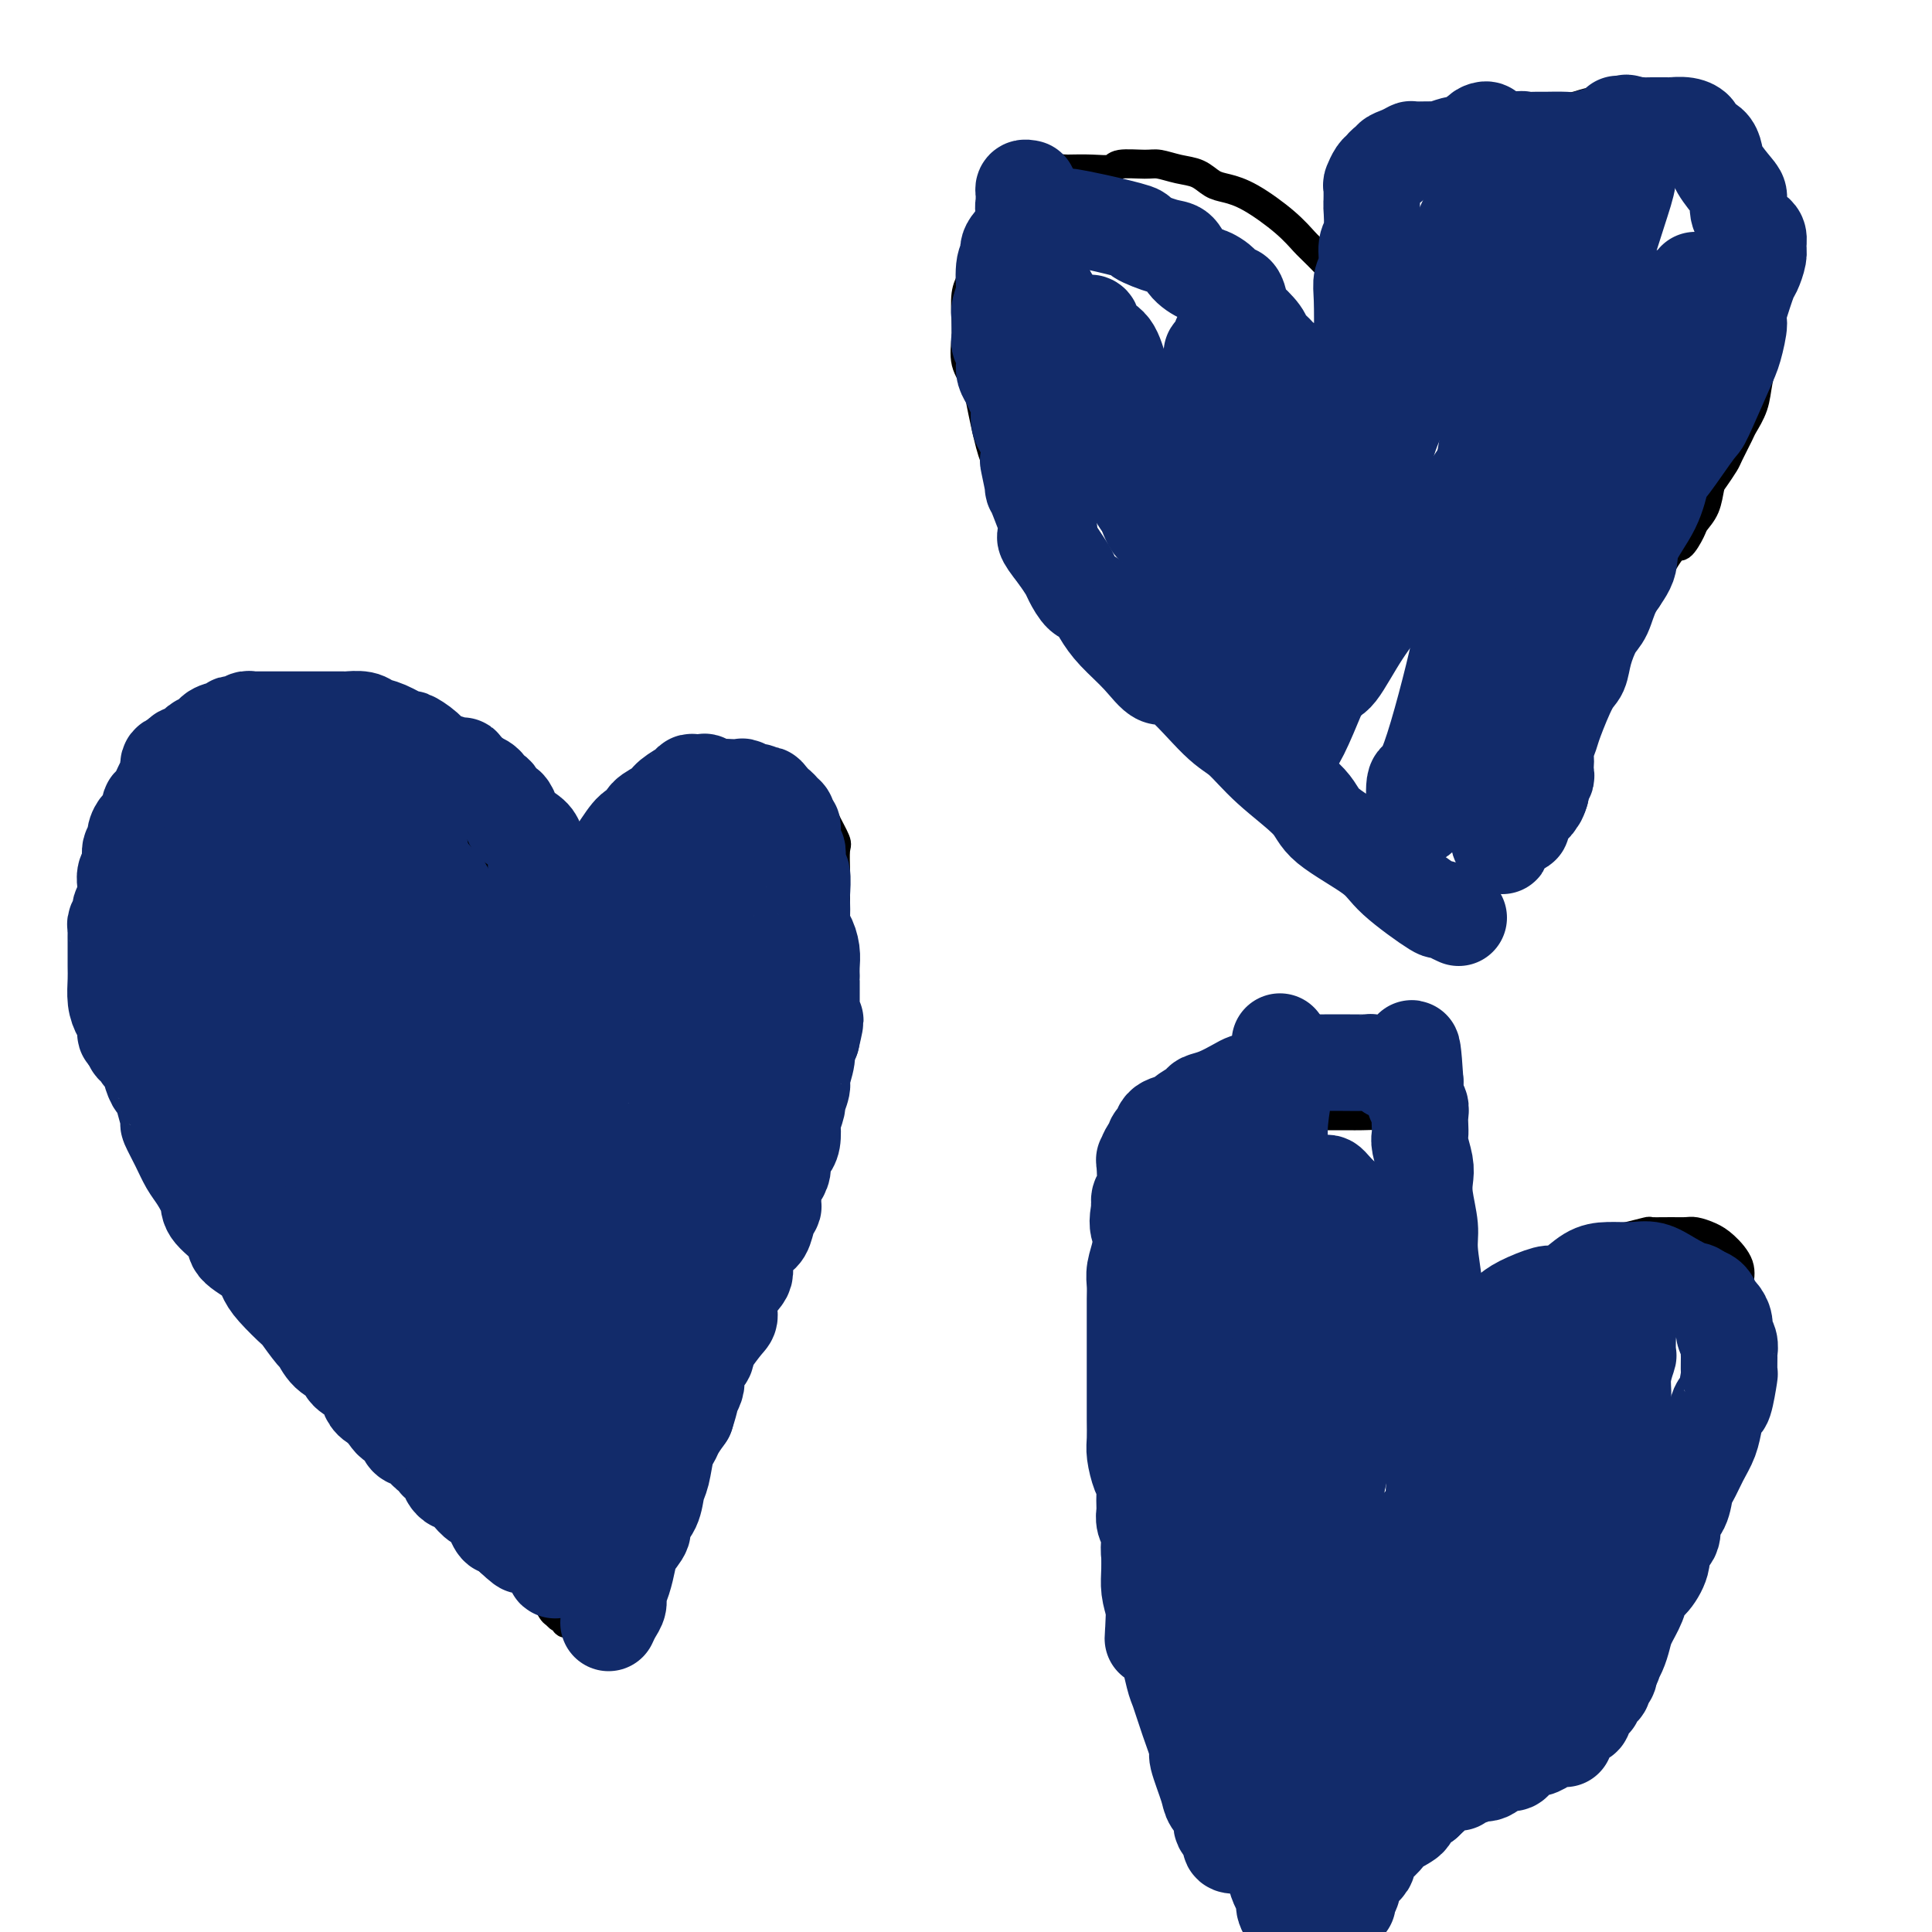 <svg viewBox='0 0 400 400' version='1.1' xmlns='http://www.w3.org/2000/svg' xmlns:xlink='http://www.w3.org/1999/xlink'><g fill='none' stroke='#000000' stroke-width='6' stroke-linecap='round' stroke-linejoin='round'><path d='M118,226c-0.002,-0.395 -0.003,-0.790 0,-1c0.003,-0.210 0.011,-0.236 0,-1c-0.011,-0.764 -0.040,-2.268 0,-4c0.040,-1.732 0.151,-3.694 0,-5c-0.151,-1.306 -0.563,-1.955 -1,-3c-0.437,-1.045 -0.897,-2.485 -1,-4c-0.103,-1.515 0.153,-3.106 0,-4c-0.153,-0.894 -0.714,-1.091 -1,-2c-0.286,-0.909 -0.297,-2.529 -1,-5c-0.703,-2.471 -2.099,-5.791 -3,-7c-0.901,-1.209 -1.307,-0.305 -2,-1c-0.693,-0.695 -1.672,-2.987 -3,-5c-1.328,-2.013 -3.005,-3.746 -4,-5c-0.995,-1.254 -1.306,-2.030 -2,-3c-0.694,-0.970 -1.770,-2.134 -3,-3c-1.230,-0.866 -2.615,-1.433 -4,-2'/><path d='M93,171c-2.825,-3.327 -0.886,-2.145 -1,-2c-0.114,0.145 -2.280,-0.749 -4,-1c-1.720,-0.251 -2.994,0.140 -4,0c-1.006,-0.140 -1.745,-0.812 -3,-1c-1.255,-0.188 -3.027,0.107 -4,0c-0.973,-0.107 -1.148,-0.617 -2,-1c-0.852,-0.383 -2.381,-0.638 -4,-1c-1.619,-0.362 -3.328,-0.829 -4,-1c-0.672,-0.171 -0.308,-0.046 -1,0c-0.692,0.046 -2.441,0.011 -3,0c-0.559,-0.011 0.072,0.000 -1,0c-1.072,-0.000 -3.845,-0.012 -5,0c-1.155,0.012 -0.691,0.048 -1,0c-0.309,-0.048 -1.391,-0.178 -3,0c-1.609,0.178 -3.745,0.665 -5,1c-1.255,0.335 -1.628,0.518 -3,1c-1.372,0.482 -3.741,1.264 -5,2c-1.259,0.736 -1.407,1.426 -2,2c-0.593,0.574 -1.632,1.032 -3,2c-1.368,0.968 -3.064,2.446 -4,3c-0.936,0.554 -1.111,0.182 -2,1c-0.889,0.818 -2.491,2.824 -3,4c-0.509,1.176 0.074,1.522 0,2c-0.074,0.478 -0.804,1.087 -1,2c-0.196,0.913 0.144,2.130 0,3c-0.144,0.870 -0.771,1.391 -1,2c-0.229,0.609 -0.061,1.304 0,2c0.061,0.696 0.016,1.393 0,2c-0.016,0.607 -0.004,1.125 0,2c0.004,0.875 0.001,2.107 0,3c-0.001,0.893 -0.001,1.446 0,2'/><path d='M24,200c-0.152,3.867 0.469,3.536 1,4c0.531,0.464 0.972,1.724 1,3c0.028,1.276 -0.356,2.568 0,4c0.356,1.432 1.453,3.004 2,4c0.547,0.996 0.546,1.417 1,3c0.454,1.583 1.364,4.329 2,6c0.636,1.671 0.998,2.268 1,3c0.002,0.732 -0.354,1.600 0,3c0.354,1.400 1.420,3.332 2,5c0.580,1.668 0.674,3.071 1,4c0.326,0.929 0.884,1.383 2,3c1.116,1.617 2.791,4.397 4,6c1.209,1.603 1.951,2.028 3,3c1.049,0.972 2.403,2.491 3,4c0.597,1.509 0.435,3.010 1,4c0.565,0.990 1.857,1.471 3,3c1.143,1.529 2.139,4.105 3,5c0.861,0.895 1.589,0.108 3,1c1.411,0.892 3.505,3.465 5,5c1.495,1.535 2.391,2.034 3,3c0.609,0.966 0.930,2.399 2,4c1.070,1.601 2.890,3.370 4,4c1.110,0.630 1.511,0.120 2,1c0.489,0.880 1.067,3.150 2,5c0.933,1.850 2.220,3.280 3,4c0.780,0.720 1.052,0.731 2,2c0.948,1.269 2.572,3.796 4,5c1.428,1.204 2.661,1.086 4,2c1.339,0.914 2.784,2.862 4,4c1.216,1.138 2.205,1.468 3,2c0.795,0.532 1.398,1.266 2,2'/><path d='M97,311c3.129,2.540 4.452,3.891 5,5c0.548,1.109 0.322,1.976 1,3c0.678,1.024 2.261,2.204 3,3c0.739,0.796 0.635,1.208 1,2c0.365,0.792 1.198,1.964 2,3c0.802,1.036 1.573,1.937 2,2c0.427,0.063 0.509,-0.711 1,0c0.491,0.711 1.389,2.907 2,4c0.611,1.093 0.933,1.081 1,1c0.067,-0.081 -0.123,-0.232 0,0c0.123,0.232 0.557,0.847 1,1c0.443,0.153 0.893,-0.156 1,0c0.107,0.156 -0.130,0.775 0,1c0.130,0.225 0.627,0.054 1,0c0.373,-0.054 0.624,0.010 1,0c0.376,-0.010 0.878,-0.092 1,0c0.122,0.092 -0.136,0.359 0,0c0.136,-0.359 0.665,-1.343 1,-2c0.335,-0.657 0.476,-0.988 1,-2c0.524,-1.012 1.432,-2.706 2,-4c0.568,-1.294 0.798,-2.189 1,-3c0.202,-0.811 0.377,-1.538 1,-3c0.623,-1.462 1.696,-3.661 2,-5c0.304,-1.339 -0.159,-1.820 0,-3c0.159,-1.180 0.939,-3.058 2,-5c1.061,-1.942 2.401,-3.946 3,-5c0.599,-1.054 0.457,-1.158 1,-2c0.543,-0.842 1.772,-2.421 3,-4'/><path d='M137,298c3.080,-6.292 1.779,-3.024 2,-3c0.221,0.024 1.965,-3.198 3,-5c1.035,-1.802 1.363,-2.186 2,-3c0.637,-0.814 1.585,-2.060 2,-4c0.415,-1.940 0.299,-4.575 1,-6c0.701,-1.425 2.219,-1.639 3,-3c0.781,-1.361 0.824,-3.870 1,-6c0.176,-2.130 0.485,-3.880 1,-5c0.515,-1.120 1.238,-1.608 2,-3c0.762,-1.392 1.565,-3.687 2,-5c0.435,-1.313 0.501,-1.642 1,-3c0.499,-1.358 1.430,-3.744 2,-5c0.570,-1.256 0.778,-1.381 1,-2c0.222,-0.619 0.459,-1.731 1,-3c0.541,-1.269 1.388,-2.697 2,-4c0.612,-1.303 0.990,-2.483 1,-4c0.010,-1.517 -0.350,-3.372 0,-5c0.350,-1.628 1.408,-3.031 2,-4c0.592,-0.969 0.718,-1.506 1,-3c0.282,-1.494 0.719,-3.946 1,-5c0.281,-1.054 0.405,-0.709 1,-2c0.595,-1.291 1.662,-4.218 2,-6c0.338,-1.782 -0.053,-2.419 0,-3c0.053,-0.581 0.550,-1.106 1,-2c0.450,-0.894 0.853,-2.158 1,-3c0.147,-0.842 0.039,-1.261 0,-2c-0.039,-0.739 -0.011,-1.797 0,-3c0.011,-1.203 0.003,-2.549 0,-3c-0.003,-0.451 -0.001,-0.006 0,-1c0.001,-0.994 0.000,-3.427 0,-5c-0.000,-1.573 -0.000,-2.287 0,-3'/><path d='M173,184c0.008,-3.310 0.028,-3.086 0,-4c-0.028,-0.914 -0.104,-2.968 0,-4c0.104,-1.032 0.390,-1.044 0,-2c-0.390,-0.956 -1.454,-2.856 -2,-4c-0.546,-1.144 -0.574,-1.534 -1,-2c-0.426,-0.466 -1.249,-1.010 -2,-2c-0.751,-0.990 -1.430,-2.427 -2,-3c-0.570,-0.573 -1.031,-0.283 -2,-1c-0.969,-0.717 -2.445,-2.441 -3,-3c-0.555,-0.559 -0.190,0.046 -1,0c-0.810,-0.046 -2.795,-0.744 -4,-1c-1.205,-0.256 -1.632,-0.072 -2,0c-0.368,0.072 -0.679,0.030 -2,0c-1.321,-0.030 -3.652,-0.049 -5,0c-1.348,0.049 -1.712,0.164 -3,1c-1.288,0.836 -3.502,2.391 -5,3c-1.498,0.609 -2.282,0.270 -3,1c-0.718,0.730 -1.370,2.529 -3,4c-1.630,1.471 -4.240,2.613 -5,3c-0.760,0.387 0.328,0.019 0,1c-0.328,0.981 -2.073,3.312 -3,4c-0.927,0.688 -1.036,-0.265 -1,0c0.036,0.265 0.216,1.749 0,3c-0.216,1.251 -0.828,2.269 -1,3c-0.172,0.731 0.098,1.173 0,2c-0.098,0.827 -0.562,2.037 -1,3c-0.438,0.963 -0.849,1.678 -1,2c-0.151,0.322 -0.040,0.251 0,1c0.040,0.749 0.011,2.317 0,3c-0.011,0.683 -0.003,0.481 0,1c0.003,0.519 0.002,1.760 0,3'/><path d='M121,196c-1.144,4.171 -0.503,1.599 0,1c0.503,-0.599 0.868,0.776 1,2c0.132,1.224 0.031,2.299 0,3c-0.031,0.701 0.007,1.029 0,2c-0.007,0.971 -0.058,2.585 0,4c0.058,1.415 0.226,2.631 0,3c-0.226,0.369 -0.845,-0.109 -1,1c-0.155,1.109 0.155,3.807 0,5c-0.155,1.193 -0.773,0.883 -1,2c-0.227,1.117 -0.061,3.661 0,5c0.061,1.339 0.016,1.472 0,2c-0.016,0.528 -0.004,1.451 0,2c0.004,0.549 0.001,0.725 0,1c-0.001,0.275 -0.000,0.648 0,1c0.000,0.352 0.000,0.683 0,1c-0.000,0.317 -0.000,0.621 0,1c0.000,0.379 0.000,0.833 0,1c-0.000,0.167 -0.000,0.048 0,0c0.000,-0.048 0.000,-0.024 0,0'/><path d='M295,86c-0.427,-1.374 -0.855,-2.748 -1,-3c-0.145,-0.252 -0.009,0.617 -1,-1c-0.991,-1.617 -3.109,-5.722 -4,-8c-0.891,-2.278 -0.555,-2.731 -2,-4c-1.445,-1.269 -4.669,-3.356 -6,-5c-1.331,-1.644 -0.767,-2.846 -2,-5c-1.233,-2.154 -4.262,-5.260 -6,-7c-1.738,-1.740 -2.184,-2.114 -3,-3c-0.816,-0.886 -2.003,-2.283 -4,-4c-1.997,-1.717 -4.806,-3.755 -7,-5c-2.194,-1.245 -3.774,-1.696 -5,-2c-1.226,-0.304 -2.097,-0.459 -3,-1c-0.903,-0.541 -1.839,-1.466 -3,-2c-1.161,-0.534 -2.546,-0.675 -4,-1c-1.454,-0.325 -2.975,-0.833 -4,-1c-1.025,-0.167 -1.554,0.008 -3,0c-1.446,-0.008 -3.810,-0.198 -5,0c-1.190,0.198 -1.205,0.784 -2,1c-0.795,0.216 -2.370,0.062 -4,0c-1.630,-0.062 -3.315,-0.031 -5,0'/><path d='M221,35c-3.383,-0.079 -2.342,-0.778 -3,0c-0.658,0.778 -3.015,3.031 -4,4c-0.985,0.969 -0.596,0.654 -1,1c-0.404,0.346 -1.599,1.352 -3,3c-1.401,1.648 -3.006,3.937 -4,5c-0.994,1.063 -1.377,0.899 -2,2c-0.623,1.101 -1.487,3.465 -2,5c-0.513,1.535 -0.675,2.241 -1,3c-0.325,0.759 -0.812,1.572 -1,3c-0.188,1.428 -0.076,3.472 0,5c0.076,1.528 0.118,2.542 0,4c-0.118,1.458 -0.395,3.361 0,5c0.395,1.639 1.464,3.012 2,4c0.536,0.988 0.541,1.589 1,4c0.459,2.411 1.373,6.631 2,9c0.627,2.369 0.965,2.889 2,5c1.035,2.111 2.765,5.815 4,8c1.235,2.185 1.974,2.852 3,4c1.026,1.148 2.340,2.776 4,5c1.660,2.224 3.666,5.043 5,7c1.334,1.957 1.998,3.053 4,5c2.002,1.947 5.344,4.744 8,7c2.656,2.256 4.627,3.971 6,5c1.373,1.029 2.149,1.373 4,3c1.851,1.627 4.777,4.536 6,6c1.223,1.464 0.744,1.483 2,3c1.256,1.517 4.248,4.531 6,6c1.752,1.469 2.263,1.394 3,2c0.737,0.606 1.698,1.894 3,3c1.302,1.106 2.943,2.030 4,3c1.057,0.970 1.528,1.985 2,3'/><path d='M271,167c7.617,7.143 4.660,4.502 4,4c-0.660,-0.502 0.978,1.135 2,2c1.022,0.865 1.430,0.956 2,2c0.570,1.044 1.304,3.039 2,4c0.696,0.961 1.355,0.887 2,1c0.645,0.113 1.275,0.412 2,1c0.725,0.588 1.546,1.464 2,2c0.454,0.536 0.541,0.732 1,1c0.459,0.268 1.289,0.608 2,1c0.711,0.392 1.304,0.837 2,1c0.696,0.163 1.497,0.044 2,0c0.503,-0.044 0.710,-0.012 1,0c0.290,0.012 0.664,0.003 1,0c0.336,-0.003 0.634,-0.000 1,0c0.366,0.000 0.798,-0.003 1,0c0.202,0.003 0.173,0.011 1,0c0.827,-0.011 2.510,-0.043 3,0c0.490,0.043 -0.212,0.159 0,0c0.212,-0.159 1.340,-0.594 2,-1c0.660,-0.406 0.853,-0.782 1,-1c0.147,-0.218 0.248,-0.277 1,-1c0.752,-0.723 2.154,-2.111 3,-3c0.846,-0.889 1.136,-1.280 2,-3c0.864,-1.720 2.301,-4.771 3,-7c0.699,-2.229 0.661,-3.637 1,-5c0.339,-1.363 1.054,-2.683 2,-5c0.946,-2.317 2.124,-5.632 3,-7c0.876,-1.368 1.451,-0.789 2,-2c0.549,-1.211 1.071,-4.211 2,-6c0.929,-1.789 2.265,-2.368 3,-3c0.735,-0.632 0.867,-1.316 1,-2'/><path d='M328,140c3.677,-6.457 4.369,-4.099 5,-4c0.631,0.099 1.202,-2.063 2,-4c0.798,-1.937 1.823,-3.651 3,-5c1.177,-1.349 2.504,-2.333 3,-3c0.496,-0.667 0.159,-1.018 1,-3c0.841,-1.982 2.859,-5.596 4,-7c1.141,-1.404 1.405,-0.596 2,-1c0.595,-0.404 1.520,-2.018 2,-3c0.480,-0.982 0.514,-1.331 1,-2c0.486,-0.669 1.425,-1.657 2,-3c0.575,-1.343 0.788,-3.039 1,-4c0.212,-0.961 0.423,-1.187 1,-2c0.577,-0.813 1.520,-2.215 2,-3c0.480,-0.785 0.495,-0.954 1,-2c0.505,-1.046 1.498,-2.971 2,-4c0.502,-1.029 0.513,-1.163 1,-2c0.487,-0.837 1.451,-2.376 2,-4c0.549,-1.624 0.683,-3.332 1,-5c0.317,-1.668 0.818,-3.298 1,-5c0.182,-1.702 0.045,-3.478 0,-5c-0.045,-1.522 0.002,-2.789 0,-4c-0.002,-1.211 -0.053,-2.366 0,-4c0.053,-1.634 0.208,-3.747 0,-5c-0.208,-1.253 -0.781,-1.645 -1,-3c-0.219,-1.355 -0.085,-3.672 0,-5c0.085,-1.328 0.122,-1.668 0,-2c-0.122,-0.332 -0.403,-0.655 -1,-2c-0.597,-1.345 -1.511,-3.711 -2,-5c-0.489,-1.289 -0.555,-1.501 -1,-2c-0.445,-0.499 -1.270,-1.285 -2,-2c-0.730,-0.715 -1.365,-1.357 -2,-2'/><path d='M356,33c-1.255,-2.689 -0.394,-1.910 -1,-2c-0.606,-0.090 -2.679,-1.047 -4,-2c-1.321,-0.953 -1.891,-1.902 -3,-3c-1.109,-1.098 -2.759,-2.343 -5,-3c-2.241,-0.657 -5.073,-0.724 -6,-1c-0.927,-0.276 0.051,-0.761 -1,-1c-1.051,-0.239 -4.132,-0.231 -6,0c-1.868,0.231 -2.525,0.683 -4,1c-1.475,0.317 -3.769,0.497 -5,1c-1.231,0.503 -1.399,1.330 -2,2c-0.601,0.670 -1.635,1.182 -3,2c-1.365,0.818 -3.061,1.941 -4,3c-0.939,1.059 -1.122,2.055 -2,3c-0.878,0.945 -2.452,1.840 -4,3c-1.548,1.160 -3.069,2.587 -4,4c-0.931,1.413 -1.271,2.814 -2,4c-0.729,1.186 -1.845,2.157 -3,3c-1.155,0.843 -2.348,1.557 -3,3c-0.652,1.443 -0.763,3.613 -1,5c-0.237,1.387 -0.599,1.989 -1,3c-0.401,1.011 -0.839,2.431 -1,4c-0.161,1.569 -0.043,3.288 0,4c0.043,0.712 0.012,0.418 0,1c-0.012,0.582 -0.003,2.038 0,3c0.003,0.962 0.001,1.428 0,2c-0.001,0.572 -0.000,1.251 0,2c0.000,0.749 0.000,1.568 0,2c-0.000,0.432 -0.000,0.477 0,1c0.000,0.523 0.000,1.526 0,2c-0.000,0.474 -0.000,0.421 0,1c0.000,0.579 0.000,1.789 0,3'/><path d='M291,83c-0.464,5.223 -0.125,1.780 0,1c0.125,-0.780 0.037,1.101 0,2c-0.037,0.899 -0.024,0.815 0,1c0.024,0.185 0.058,0.637 0,1c-0.058,0.363 -0.208,0.636 0,1c0.208,0.364 0.774,0.818 1,1c0.226,0.182 0.113,0.091 0,0'/><path d='M293,314c0.327,-0.741 0.655,-1.481 1,-2c0.345,-0.519 0.709,-0.816 1,-2c0.291,-1.184 0.509,-3.254 1,-5c0.491,-1.746 1.256,-3.168 2,-5c0.744,-1.832 1.467,-4.072 2,-6c0.533,-1.928 0.874,-3.542 1,-5c0.126,-1.458 0.035,-2.759 0,-6c-0.035,-3.241 -0.015,-8.422 0,-12c0.015,-3.578 0.023,-5.554 0,-10c-0.023,-4.446 -0.078,-11.362 0,-15c0.078,-3.638 0.288,-3.998 0,-5c-0.288,-1.002 -1.074,-2.647 -2,-4c-0.926,-1.353 -1.990,-2.414 -2,-3c-0.010,-0.586 1.036,-0.696 0,-1c-1.036,-0.304 -4.153,-0.801 -6,-1c-1.847,-0.199 -2.423,-0.099 -3,0'/><path d='M288,232c-1.635,-0.536 -1.222,-0.876 -2,-1c-0.778,-0.124 -2.746,-0.032 -4,0c-1.254,0.032 -1.795,0.004 -3,0c-1.205,-0.004 -3.076,0.015 -5,0c-1.924,-0.015 -3.902,-0.066 -5,0c-1.098,0.066 -1.318,0.248 -3,1c-1.682,0.752 -4.827,2.075 -7,3c-2.173,0.925 -3.376,1.453 -5,3c-1.624,1.547 -3.670,4.115 -5,6c-1.330,1.885 -1.943,3.088 -3,4c-1.057,0.912 -2.559,1.531 -4,3c-1.441,1.469 -2.821,3.786 -4,5c-1.179,1.214 -2.158,1.323 -3,3c-0.842,1.677 -1.547,4.921 -2,7c-0.453,2.079 -0.654,2.993 -1,4c-0.346,1.007 -0.837,2.107 -1,4c-0.163,1.893 0.002,4.580 0,6c-0.002,1.420 -0.172,1.574 0,3c0.172,1.426 0.687,4.123 1,6c0.313,1.877 0.426,2.934 1,4c0.574,1.066 1.611,2.139 2,4c0.389,1.861 0.131,4.508 0,6c-0.131,1.492 -0.136,1.829 0,4c0.136,2.171 0.412,6.175 1,9c0.588,2.825 1.489,4.472 2,6c0.511,1.528 0.634,2.939 1,5c0.366,2.061 0.977,4.773 1,6c0.023,1.227 -0.540,0.968 0,2c0.540,1.032 2.184,3.355 3,5c0.816,1.645 0.805,2.613 1,4c0.195,1.387 0.598,3.194 1,5'/><path d='M245,349c2.689,11.636 2.411,7.725 3,7c0.589,-0.725 2.045,1.734 3,4c0.955,2.266 1.407,4.337 2,6c0.593,1.663 1.325,2.917 2,4c0.675,1.083 1.294,1.996 2,3c0.706,1.004 1.499,2.101 2,3c0.501,0.899 0.710,1.600 1,2c0.290,0.400 0.660,0.500 1,1c0.340,0.500 0.651,1.402 1,2c0.349,0.598 0.738,0.892 1,1c0.262,0.108 0.398,0.029 1,0c0.602,-0.029 1.671,-0.008 2,0c0.329,0.008 -0.080,0.003 0,0c0.080,-0.003 0.650,-0.003 1,0c0.350,0.003 0.479,0.008 1,0c0.521,-0.008 1.432,-0.031 2,0c0.568,0.031 0.791,0.115 1,0c0.209,-0.115 0.402,-0.429 1,-1c0.598,-0.571 1.601,-1.398 2,-2c0.399,-0.602 0.196,-0.980 1,-2c0.804,-1.020 2.616,-2.681 4,-4c1.384,-1.319 2.341,-2.294 3,-3c0.659,-0.706 1.019,-1.142 2,-2c0.981,-0.858 2.581,-2.139 4,-3c1.419,-0.861 2.655,-1.302 4,-2c1.345,-0.698 2.799,-1.653 4,-3c1.201,-1.347 2.148,-3.088 3,-4c0.852,-0.912 1.610,-0.997 3,-2c1.390,-1.003 3.413,-2.924 5,-4c1.587,-1.076 2.739,-1.307 4,-2c1.261,-0.693 2.630,-1.846 4,-3'/><path d='M315,345c7.907,-6.302 5.176,-3.557 5,-3c-0.176,0.557 2.204,-1.072 4,-2c1.796,-0.928 3.008,-1.153 4,-2c0.992,-0.847 1.765,-2.314 3,-3c1.235,-0.686 2.931,-0.589 4,-1c1.069,-0.411 1.512,-1.328 2,-2c0.488,-0.672 1.022,-1.099 2,-2c0.978,-0.901 2.401,-2.278 3,-3c0.599,-0.722 0.373,-0.791 1,-2c0.627,-1.209 2.107,-3.560 3,-5c0.893,-1.440 1.198,-1.971 2,-4c0.802,-2.029 2.102,-5.558 3,-8c0.898,-2.442 1.393,-3.797 2,-5c0.607,-1.203 1.325,-2.253 2,-4c0.675,-1.747 1.305,-4.190 2,-6c0.695,-1.810 1.454,-2.988 2,-4c0.546,-1.012 0.878,-1.859 1,-4c0.122,-2.141 0.035,-5.576 0,-7c-0.035,-1.424 -0.018,-0.836 0,-2c0.018,-1.164 0.038,-4.080 0,-6c-0.038,-1.920 -0.136,-2.844 0,-4c0.136,-1.156 0.504,-2.544 0,-4c-0.504,-1.456 -1.880,-2.979 -3,-4c-1.120,-1.021 -1.986,-1.541 -3,-2c-1.014,-0.459 -2.178,-0.856 -3,-1c-0.822,-0.144 -1.304,-0.036 -2,0c-0.696,0.036 -1.606,-0.001 -3,0c-1.394,0.001 -3.270,0.042 -4,0c-0.730,-0.042 -0.312,-0.165 -1,0c-0.688,0.165 -2.482,0.619 -4,1c-1.518,0.381 -2.759,0.691 -4,1'/><path d='M333,257c-3.031,0.728 -1.609,1.547 -2,2c-0.391,0.453 -2.596,0.540 -4,1c-1.404,0.460 -2.008,1.293 -3,3c-0.992,1.707 -2.373,4.289 -3,5c-0.627,0.711 -0.502,-0.448 -1,0c-0.498,0.448 -1.621,2.503 -2,4c-0.379,1.497 -0.015,2.435 0,3c0.015,0.565 -0.320,0.755 -1,2c-0.680,1.245 -1.705,3.545 -2,5c-0.295,1.455 0.141,2.066 0,3c-0.141,0.934 -0.860,2.190 -1,3c-0.140,0.810 0.298,1.172 0,2c-0.298,0.828 -1.333,2.121 -2,3c-0.667,0.879 -0.966,1.345 -1,2c-0.034,0.655 0.198,1.500 0,2c-0.198,0.500 -0.826,0.655 -1,1c-0.174,0.345 0.107,0.880 0,1c-0.107,0.120 -0.602,-0.175 -1,0c-0.398,0.175 -0.698,0.821 -1,1c-0.302,0.179 -0.606,-0.110 -1,0c-0.394,0.110 -0.879,0.618 -1,1c-0.121,0.382 0.122,0.638 0,1c-0.122,0.362 -0.610,0.829 -1,1c-0.390,0.171 -0.682,0.045 -1,0c-0.318,-0.045 -0.663,-0.009 -1,0c-0.337,0.009 -0.668,-0.008 -1,0c-0.332,0.008 -0.666,0.041 -1,0c-0.334,-0.041 -0.667,-0.154 -1,0c-0.333,0.154 -0.667,0.577 -1,1'/><path d='M299,304c-2.089,1.089 -1.311,0.311 -1,0c0.311,-0.311 0.156,-0.156 0,0'/></g>
<g fill='none' stroke='#122B6A' stroke-width='20' stroke-linecap='round' stroke-linejoin='round'><path d='M126,336c0.303,-0.662 0.606,-1.325 1,-2c0.394,-0.675 0.878,-1.363 1,-2c0.122,-0.637 -0.117,-1.224 0,-2c0.117,-0.776 0.590,-1.740 1,-3c0.410,-1.260 0.758,-2.815 1,-4c0.242,-1.185 0.379,-2.002 1,-3c0.621,-0.998 1.724,-2.179 2,-3c0.276,-0.821 -0.277,-1.281 0,-2c0.277,-0.719 1.384,-1.698 2,-3c0.616,-1.302 0.742,-2.929 1,-4c0.258,-1.071 0.649,-1.588 1,-3c0.351,-1.412 0.661,-3.719 1,-5c0.339,-1.281 0.707,-1.537 1,-2c0.293,-0.463 0.512,-1.132 1,-2c0.488,-0.868 1.244,-1.934 2,-3'/><path d='M142,293c2.345,-7.186 0.208,-3.651 0,-3c-0.208,0.651 1.515,-1.581 2,-3c0.485,-1.419 -0.266,-2.026 0,-3c0.266,-0.974 1.550,-2.314 2,-3c0.450,-0.686 0.065,-0.717 0,-1c-0.065,-0.283 0.191,-0.817 1,-2c0.809,-1.183 2.173,-3.014 3,-4c0.827,-0.986 1.117,-1.125 1,-2c-0.117,-0.875 -0.641,-2.484 0,-4c0.641,-1.516 2.448,-2.937 3,-4c0.552,-1.063 -0.150,-1.766 0,-3c0.150,-1.234 1.151,-2.997 2,-4c0.849,-1.003 1.547,-1.245 2,-2c0.453,-0.755 0.660,-2.022 1,-3c0.340,-0.978 0.813,-1.665 1,-2c0.187,-0.335 0.088,-0.316 0,-1c-0.088,-0.684 -0.164,-2.070 0,-3c0.164,-0.930 0.570,-1.402 1,-2c0.430,-0.598 0.886,-1.320 1,-2c0.114,-0.680 -0.114,-1.318 0,-2c0.114,-0.682 0.571,-1.409 1,-2c0.429,-0.591 0.832,-1.045 1,-2c0.168,-0.955 0.102,-2.410 0,-3c-0.102,-0.590 -0.239,-0.316 0,-1c0.239,-0.684 0.852,-2.325 1,-3c0.148,-0.675 -0.171,-0.384 0,-1c0.171,-0.616 0.833,-2.140 1,-3c0.167,-0.860 -0.161,-1.055 0,-2c0.161,-0.945 0.813,-2.639 1,-4c0.187,-1.361 -0.089,-2.389 0,-3c0.089,-0.611 0.545,-0.806 1,-1'/><path d='M168,215c1.547,-6.525 0.415,-2.836 0,-2c-0.415,0.836 -0.111,-1.180 0,-2c0.111,-0.820 0.030,-0.444 0,-1c-0.030,-0.556 -0.008,-2.042 0,-3c0.008,-0.958 0.002,-1.386 0,-2c-0.002,-0.614 0.000,-1.413 0,-2c-0.000,-0.587 -0.003,-0.963 0,-1c0.003,-0.037 0.011,0.266 0,0c-0.011,-0.266 -0.041,-1.099 0,-2c0.041,-0.901 0.155,-1.870 0,-3c-0.155,-1.130 -0.578,-2.422 -1,-3c-0.422,-0.578 -0.844,-0.442 -1,-1c-0.156,-0.558 -0.045,-1.808 0,-3c0.045,-1.192 0.026,-2.325 0,-3c-0.026,-0.675 -0.059,-0.892 0,-2c0.059,-1.108 0.208,-3.108 0,-4c-0.208,-0.892 -0.774,-0.677 -1,-1c-0.226,-0.323 -0.114,-1.186 0,-2c0.114,-0.814 0.228,-1.580 0,-2c-0.228,-0.420 -0.797,-0.494 -1,-1c-0.203,-0.506 -0.039,-1.445 0,-2c0.039,-0.555 -0.045,-0.726 0,-1c0.045,-0.274 0.220,-0.652 0,-1c-0.220,-0.348 -0.833,-0.667 -1,-1c-0.167,-0.333 0.114,-0.681 0,-1c-0.114,-0.319 -0.622,-0.607 -1,-1c-0.378,-0.393 -0.627,-0.889 -1,-1c-0.373,-0.111 -0.870,0.162 -1,0c-0.130,-0.162 0.106,-0.761 0,-1c-0.106,-0.239 -0.553,-0.120 -1,0'/><path d='M159,166c-0.970,-2.482 0.106,-1.187 0,-1c-0.106,0.187 -1.394,-0.734 -2,-1c-0.606,-0.266 -0.530,0.125 -1,0c-0.470,-0.125 -1.485,-0.764 -2,-1c-0.515,-0.236 -0.528,-0.067 -1,0c-0.472,0.067 -1.403,0.032 -2,0c-0.597,-0.032 -0.860,-0.061 -1,0c-0.140,0.061 -0.156,0.212 -1,0c-0.844,-0.212 -2.514,-0.787 -3,-1c-0.486,-0.213 0.214,-0.065 0,0c-0.214,0.065 -1.340,0.048 -2,0c-0.660,-0.048 -0.853,-0.126 -1,0c-0.147,0.126 -0.248,0.458 -1,1c-0.752,0.542 -2.154,1.295 -3,2c-0.846,0.705 -1.135,1.363 -2,2c-0.865,0.637 -2.304,1.252 -3,2c-0.696,0.748 -0.647,1.629 -1,2c-0.353,0.371 -1.106,0.234 -2,1c-0.894,0.766 -1.927,2.436 -3,4c-1.073,1.564 -2.185,3.022 -3,4c-0.815,0.978 -1.331,1.477 -2,2c-0.669,0.523 -1.489,1.069 -2,2c-0.511,0.931 -0.711,2.248 -1,3c-0.289,0.752 -0.665,0.939 -1,1c-0.335,0.061 -0.629,-0.006 -1,1c-0.371,1.006 -0.817,3.084 -1,4c-0.183,0.916 -0.101,0.671 0,1c0.101,0.329 0.223,1.233 0,2c-0.223,0.767 -0.791,1.399 -1,2c-0.209,0.601 -0.060,1.172 0,2c0.060,0.828 0.030,1.914 0,3'/><path d='M116,203c-0.310,2.684 -0.084,2.393 0,3c0.084,0.607 0.025,2.110 0,4c-0.025,1.890 -0.017,4.165 0,6c0.017,1.835 0.043,3.231 0,5c-0.043,1.769 -0.156,3.913 0,5c0.156,1.087 0.581,1.118 1,2c0.419,0.882 0.830,2.613 1,4c0.170,1.387 0.097,2.428 0,3c-0.097,0.572 -0.218,0.674 0,1c0.218,0.326 0.776,0.876 1,1c0.224,0.124 0.112,-0.177 0,0c-0.112,0.177 -0.226,0.831 0,1c0.226,0.169 0.792,-0.147 1,0c0.208,0.147 0.060,0.756 0,1c-0.060,0.244 -0.030,0.122 0,0'/><path d='M120,239c-0.018,-0.382 -0.037,-0.765 0,-1c0.037,-0.235 0.129,-0.324 0,-1c-0.129,-0.676 -0.480,-1.939 -1,-5c-0.520,-3.061 -1.208,-7.921 -2,-11c-0.792,-3.079 -1.687,-4.378 -2,-6c-0.313,-1.622 -0.045,-3.569 0,-7c0.045,-3.431 -0.131,-8.347 -1,-11c-0.869,-2.653 -2.429,-3.042 -3,-5c-0.571,-1.958 -0.154,-5.483 0,-8c0.154,-2.517 0.045,-4.026 0,-5c-0.045,-0.974 -0.026,-1.413 0,-2c0.026,-0.587 0.060,-1.322 0,-2c-0.060,-0.678 -0.215,-1.300 -1,-2c-0.785,-0.700 -2.199,-1.478 -3,-2c-0.801,-0.522 -0.988,-0.788 -1,-1c-0.012,-0.212 0.152,-0.371 0,-1c-0.152,-0.629 -0.618,-1.727 -1,-2c-0.382,-0.273 -0.679,0.278 -1,0c-0.321,-0.278 -0.667,-1.384 -1,-2c-0.333,-0.616 -0.653,-0.742 -1,-1c-0.347,-0.258 -0.722,-0.646 -1,-1c-0.278,-0.354 -0.459,-0.672 -1,-1c-0.541,-0.328 -1.440,-0.665 -2,-1c-0.560,-0.335 -0.780,-0.667 -1,-1'/><path d='M97,160c-2.254,-2.496 -0.888,-1.237 -1,-1c-0.112,0.237 -1.701,-0.547 -3,-1c-1.299,-0.453 -2.308,-0.573 -3,-1c-0.692,-0.427 -1.067,-1.161 -2,-2c-0.933,-0.839 -2.422,-1.784 -3,-2c-0.578,-0.216 -0.243,0.296 -1,0c-0.757,-0.296 -2.607,-1.400 -4,-2c-1.393,-0.600 -2.330,-0.697 -3,-1c-0.670,-0.303 -1.072,-0.813 -2,-1c-0.928,-0.187 -2.383,-0.050 -3,0c-0.617,0.050 -0.395,0.013 -1,0c-0.605,-0.013 -2.035,-0.004 -3,0c-0.965,0.004 -1.464,0.001 -2,0c-0.536,-0.001 -1.111,-0.000 -2,0c-0.889,0.000 -2.094,0.000 -3,0c-0.906,-0.000 -1.514,-0.001 -2,0c-0.486,0.001 -0.851,0.004 -2,0c-1.149,-0.004 -3.081,-0.015 -4,0c-0.919,0.015 -0.825,0.055 -1,0c-0.175,-0.055 -0.620,-0.207 -1,0c-0.380,0.207 -0.696,0.773 -1,1c-0.304,0.227 -0.598,0.116 -1,0c-0.402,-0.116 -0.914,-0.238 -1,0c-0.086,0.238 0.253,0.836 0,1c-0.253,0.164 -1.099,-0.106 -2,0c-0.901,0.106 -1.856,0.588 -2,1c-0.144,0.412 0.522,0.754 0,1c-0.522,0.246 -2.233,0.396 -3,1c-0.767,0.604 -0.591,1.663 -1,2c-0.409,0.337 -1.403,-0.046 -2,0c-0.597,0.046 -0.799,0.523 -1,1'/><path d='M37,157c-2.639,1.492 -1.235,1.224 -1,1c0.235,-0.224 -0.697,-0.402 -1,0c-0.303,0.402 0.025,1.386 0,2c-0.025,0.614 -0.402,0.859 -1,2c-0.598,1.141 -1.417,3.180 -2,4c-0.583,0.820 -0.931,0.421 -1,1c-0.069,0.579 0.140,2.134 0,3c-0.140,0.866 -0.630,1.042 -1,1c-0.370,-0.042 -0.620,-0.303 -1,0c-0.380,0.303 -0.890,1.169 -1,2c-0.110,0.831 0.181,1.627 0,2c-0.181,0.373 -0.833,0.321 -1,1c-0.167,0.679 0.153,2.087 0,3c-0.153,0.913 -0.777,1.330 -1,2c-0.223,0.670 -0.045,1.593 0,2c0.045,0.407 -0.044,0.298 0,1c0.044,0.702 0.222,2.216 0,3c-0.222,0.784 -0.844,0.839 -1,1c-0.156,0.161 0.154,0.427 0,1c-0.154,0.573 -0.773,1.451 -1,2c-0.227,0.549 -0.061,0.769 0,1c0.061,0.231 0.016,0.472 0,1c-0.016,0.528 -0.005,1.341 0,2c0.005,0.659 0.004,1.163 0,2c-0.004,0.837 -0.011,2.005 0,3c0.011,0.995 0.041,1.815 0,3c-0.041,1.185 -0.152,2.735 0,4c0.152,1.265 0.566,2.246 1,3c0.434,0.754 0.886,1.280 1,2c0.114,0.720 -0.110,1.634 0,2c0.110,0.366 0.555,0.183 1,0'/><path d='M27,214c0.642,3.902 0.745,2.157 1,2c0.255,-0.157 0.660,1.275 1,2c0.340,0.725 0.616,0.742 1,1c0.384,0.258 0.876,0.756 1,1c0.124,0.244 -0.120,0.234 0,1c0.120,0.766 0.605,2.307 1,3c0.395,0.693 0.700,0.537 1,1c0.300,0.463 0.594,1.545 1,3c0.406,1.455 0.923,3.284 1,4c0.077,0.716 -0.287,0.320 0,1c0.287,0.680 1.225,2.435 2,4c0.775,1.565 1.385,2.940 2,4c0.615,1.060 1.233,1.806 2,3c0.767,1.194 1.683,2.836 2,4c0.317,1.164 0.035,1.848 1,3c0.965,1.152 3.176,2.771 4,4c0.824,1.229 0.260,2.068 1,3c0.740,0.932 2.784,1.959 4,3c1.216,1.041 1.604,2.098 2,3c0.396,0.902 0.798,1.651 2,3c1.202,1.349 3.202,3.299 4,4c0.798,0.701 0.393,0.151 1,1c0.607,0.849 2.227,3.095 3,4c0.773,0.905 0.701,0.469 1,1c0.299,0.531 0.969,2.029 2,3c1.031,0.971 2.422,1.416 3,2c0.578,0.584 0.343,1.309 1,2c0.657,0.691 2.207,1.350 3,2c0.793,0.650 0.829,1.290 1,2c0.171,0.710 0.477,1.488 1,2c0.523,0.512 1.261,0.756 2,1'/><path d='M79,291c5.593,6.290 2.077,2.014 1,1c-1.077,-1.014 0.285,1.233 1,2c0.715,0.767 0.782,0.052 1,0c0.218,-0.052 0.587,0.559 1,1c0.413,0.441 0.870,0.713 1,1c0.130,0.287 -0.067,0.588 0,1c0.067,0.412 0.399,0.936 1,1c0.601,0.064 1.470,-0.333 2,0c0.530,0.333 0.720,1.395 1,2c0.280,0.605 0.648,0.755 1,1c0.352,0.245 0.686,0.587 1,1c0.314,0.413 0.606,0.898 1,1c0.394,0.102 0.889,-0.180 1,0c0.111,0.180 -0.163,0.823 0,1c0.163,0.177 0.764,-0.112 1,0c0.236,0.112 0.108,0.624 0,1c-0.108,0.376 -0.195,0.616 0,1c0.195,0.384 0.672,0.914 1,1c0.328,0.086 0.509,-0.270 1,0c0.491,0.270 1.294,1.167 2,2c0.706,0.833 1.317,1.604 2,2c0.683,0.396 1.440,0.418 2,1c0.560,0.582 0.923,1.724 1,2c0.077,0.276 -0.133,-0.315 0,0c0.133,0.315 0.610,1.538 1,2c0.390,0.462 0.692,0.165 1,0c0.308,-0.165 0.621,-0.198 1,0c0.379,0.198 0.822,0.628 1,1c0.178,0.372 0.089,0.686 0,1'/><path d='M106,318c4.354,4.117 1.740,0.910 1,0c-0.740,-0.910 0.393,0.478 1,1c0.607,0.522 0.687,0.177 1,0c0.313,-0.177 0.857,-0.188 1,0c0.143,0.188 -0.117,0.575 0,1c0.117,0.425 0.609,0.887 1,1c0.391,0.113 0.679,-0.124 1,0c0.321,0.124 0.673,0.608 1,1c0.327,0.392 0.627,0.694 1,1c0.373,0.306 0.817,0.618 1,1c0.183,0.382 0.105,0.834 0,1c-0.105,0.166 -0.236,0.044 0,0c0.236,-0.044 0.837,-0.012 1,0c0.163,0.012 -0.114,0.004 0,0c0.114,-0.004 0.619,-0.005 1,0c0.381,0.005 0.637,0.016 1,0c0.363,-0.016 0.833,-0.060 1,0c0.167,0.060 0.031,0.223 0,0c-0.031,-0.223 0.044,-0.830 0,-2c-0.044,-1.170 -0.208,-2.901 0,-4c0.208,-1.099 0.787,-1.565 1,-3c0.213,-1.435 0.061,-3.839 0,-6c-0.061,-2.161 -0.030,-4.081 0,-6'/><path d='M120,304c0.155,-4.068 0.044,-3.737 0,-5c-0.044,-1.263 -0.020,-4.121 0,-6c0.020,-1.879 0.034,-2.779 0,-4c-0.034,-1.221 -0.118,-2.761 0,-4c0.118,-1.239 0.439,-2.175 1,-3c0.561,-0.825 1.361,-1.539 2,-3c0.639,-1.461 1.115,-3.670 1,-5c-0.115,-1.330 -0.821,-1.782 0,-2c0.821,-0.218 3.171,-0.203 4,-1c0.829,-0.797 0.139,-2.406 0,-3c-0.139,-0.594 0.275,-0.172 1,-1c0.725,-0.828 1.763,-2.907 2,-4c0.237,-1.093 -0.326,-1.200 0,-2c0.326,-0.800 1.540,-2.292 2,-3c0.460,-0.708 0.166,-0.631 0,-1c-0.166,-0.369 -0.203,-1.183 0,-2c0.203,-0.817 0.647,-1.636 1,-2c0.353,-0.364 0.617,-0.271 1,-1c0.383,-0.729 0.887,-2.278 1,-3c0.113,-0.722 -0.163,-0.616 0,-1c0.163,-0.384 0.765,-1.259 1,-2c0.235,-0.741 0.104,-1.350 0,-2c-0.104,-0.650 -0.182,-1.343 0,-2c0.182,-0.657 0.622,-1.280 1,-2c0.378,-0.720 0.694,-1.537 1,-2c0.306,-0.463 0.604,-0.572 1,-1c0.396,-0.428 0.891,-1.175 1,-2c0.109,-0.825 -0.167,-1.726 0,-2c0.167,-0.274 0.776,0.080 1,0c0.224,-0.080 0.064,-0.594 0,-1c-0.064,-0.406 -0.032,-0.703 0,-1'/><path d='M142,231c3.627,-9.010 1.693,-4.534 1,-3c-0.693,1.534 -0.147,0.125 0,-1c0.147,-1.125 -0.105,-1.967 0,-3c0.105,-1.033 0.568,-2.258 1,-4c0.432,-1.742 0.834,-4.001 1,-5c0.166,-0.999 0.097,-0.738 0,-1c-0.097,-0.262 -0.222,-1.047 0,-2c0.222,-0.953 0.792,-2.073 1,-3c0.208,-0.927 0.056,-1.662 0,-2c-0.056,-0.338 -0.015,-0.279 0,-1c0.015,-0.721 0.004,-2.220 0,-3c-0.004,-0.780 -0.001,-0.839 0,-1c0.001,-0.161 0.000,-0.425 0,-1c-0.000,-0.575 -0.000,-1.462 0,-2c0.000,-0.538 0.000,-0.727 0,-1c-0.000,-0.273 -0.000,-0.632 0,-1c0.000,-0.368 0.000,-0.746 0,-1c-0.000,-0.254 -0.000,-0.382 0,-1c0.000,-0.618 0.000,-1.724 0,-2c-0.000,-0.276 -0.000,0.277 0,0c0.000,-0.277 0.000,-1.384 0,-2c-0.000,-0.616 -0.000,-0.743 0,-1c0.000,-0.257 0.000,-0.646 0,-1c-0.000,-0.354 -0.000,-0.672 0,-1c0.000,-0.328 0.000,-0.665 0,-1c-0.000,-0.335 -0.000,-0.667 0,-1c0.000,-0.333 0.000,-0.667 0,-1c-0.000,-0.333 -0.000,-0.667 0,-1c0.000,-0.333 0.000,-0.667 0,-1'/><path d='M146,183c0.618,-7.609 0.163,-2.631 0,-1c-0.163,1.631 -0.032,-0.084 0,-1c0.032,-0.916 -0.033,-1.031 0,-1c0.033,0.031 0.164,0.209 0,0c-0.164,-0.209 -0.622,-0.804 -1,-1c-0.378,-0.196 -0.675,0.005 -1,0c-0.325,-0.005 -0.679,-0.218 -1,0c-0.321,0.218 -0.609,0.867 -1,1c-0.391,0.133 -0.886,-0.251 -2,0c-1.114,0.251 -2.849,1.138 -4,2c-1.151,0.862 -1.719,1.699 -2,2c-0.281,0.301 -0.275,0.067 -1,1c-0.725,0.933 -2.180,3.035 -3,4c-0.820,0.965 -1.003,0.795 -1,1c0.003,0.205 0.193,0.785 0,2c-0.193,1.215 -0.770,3.064 -1,4c-0.230,0.936 -0.114,0.958 0,2c0.114,1.042 0.228,3.103 0,4c-0.228,0.897 -0.796,0.629 -1,1c-0.204,0.371 -0.044,1.381 0,2c0.044,0.619 -0.027,0.847 0,1c0.027,0.153 0.152,0.230 0,1c-0.152,0.770 -0.580,2.233 -1,3c-0.420,0.767 -0.830,0.839 -1,1c-0.170,0.161 -0.098,0.410 0,1c0.098,0.590 0.222,1.519 0,2c-0.222,0.481 -0.791,0.514 -1,1c-0.209,0.486 -0.060,1.425 0,2c0.060,0.575 0.030,0.788 0,1'/><path d='M124,218c-0.928,4.767 -0.249,2.183 0,2c0.249,-0.183 0.067,2.033 0,3c-0.067,0.967 -0.018,0.683 0,1c0.018,0.317 0.004,1.235 0,2c-0.004,0.765 -0.000,1.379 0,2c0.000,0.621 -0.004,1.251 0,2c0.004,0.749 0.015,1.619 0,2c-0.015,0.381 -0.057,0.273 0,1c0.057,0.727 0.211,2.288 0,3c-0.211,0.712 -0.789,0.576 -1,1c-0.211,0.424 -0.057,1.408 0,2c0.057,0.592 0.015,0.793 0,1c-0.015,0.207 -0.004,0.422 0,1c0.004,0.578 0.001,1.521 0,2c-0.001,0.479 0.001,0.496 0,1c-0.001,0.504 -0.004,1.497 0,2c0.004,0.503 0.015,0.516 0,1c-0.015,0.484 -0.055,1.439 0,2c0.055,0.561 0.207,0.727 0,1c-0.207,0.273 -0.772,0.653 -1,1c-0.228,0.347 -0.117,0.661 0,1c0.117,0.339 0.242,0.703 0,1c-0.242,0.297 -0.849,0.526 -1,1c-0.151,0.474 0.156,1.194 0,2c-0.156,0.806 -0.775,1.698 -1,2c-0.225,0.302 -0.058,0.015 0,1c0.058,0.985 0.005,3.243 0,4c-0.005,0.757 0.037,0.011 0,0c-0.037,-0.011 -0.153,0.711 0,1c0.153,0.289 0.577,0.144 1,0'/><path d='M121,264c-0.299,7.115 0.452,1.902 1,0c0.548,-1.902 0.891,-0.493 1,0c0.109,0.493 -0.017,0.069 1,-1c1.017,-1.069 3.177,-2.785 4,-4c0.823,-1.215 0.307,-1.930 1,-3c0.693,-1.070 2.594,-2.496 4,-4c1.406,-1.504 2.318,-3.086 3,-4c0.682,-0.914 1.134,-1.161 2,-3c0.866,-1.839 2.145,-5.269 3,-7c0.855,-1.731 1.287,-1.762 2,-3c0.713,-1.238 1.708,-3.681 2,-5c0.292,-1.319 -0.118,-1.513 0,-2c0.118,-0.487 0.764,-1.268 1,-2c0.236,-0.732 0.063,-1.414 0,-2c-0.063,-0.586 -0.017,-1.076 0,-2c0.017,-0.924 0.005,-2.283 0,-3c-0.005,-0.717 -0.001,-0.791 0,-1c0.001,-0.209 0.000,-0.553 0,-2c-0.000,-1.447 -0.000,-3.996 0,-5c0.000,-1.004 -0.000,-0.462 0,-1c0.000,-0.538 0.001,-2.155 0,-3c-0.001,-0.845 -0.004,-0.917 0,-1c0.004,-0.083 0.015,-0.176 0,0c-0.015,0.176 -0.056,0.621 0,1c0.056,0.379 0.208,0.691 0,1c-0.208,0.309 -0.778,0.616 -1,1c-0.222,0.384 -0.098,0.846 0,1c0.098,0.154 0.171,0.000 0,1c-0.171,1.000 -0.584,3.154 -1,4c-0.416,0.846 -0.833,0.385 -1,1c-0.167,0.615 -0.083,2.308 0,4'/><path d='M143,220c-0.464,2.819 -0.124,3.367 0,4c0.124,0.633 0.033,1.353 0,3c-0.033,1.647 -0.008,4.223 0,6c0.008,1.777 -0.002,2.755 0,4c0.002,1.245 0.014,2.757 0,4c-0.014,1.243 -0.056,2.216 0,3c0.056,0.784 0.208,1.380 0,2c-0.208,0.620 -0.777,1.263 -1,2c-0.223,0.737 -0.101,1.568 0,3c0.101,1.432 0.182,3.463 0,5c-0.182,1.537 -0.626,2.578 -1,3c-0.374,0.422 -0.678,0.225 -1,2c-0.322,1.775 -0.664,5.520 -1,7c-0.336,1.480 -0.667,0.693 -1,1c-0.333,0.307 -0.667,1.707 -1,3c-0.333,1.293 -0.663,2.479 -1,3c-0.337,0.521 -0.681,0.376 -1,1c-0.319,0.624 -0.613,2.016 -1,3c-0.387,0.984 -0.868,1.559 -1,2c-0.132,0.441 0.083,0.748 0,1c-0.083,0.252 -0.465,0.448 -1,1c-0.535,0.552 -1.223,1.460 -2,2c-0.777,0.540 -1.643,0.712 -2,1c-0.357,0.288 -0.203,0.693 0,1c0.203,0.307 0.457,0.517 0,1c-0.457,0.483 -1.624,1.240 -2,2c-0.376,0.760 0.040,1.524 0,2c-0.040,0.476 -0.537,0.664 -1,1c-0.463,0.336 -0.894,0.821 -1,1c-0.106,0.179 0.113,0.051 0,0c-0.113,-0.051 -0.556,-0.026 -1,0'/><path d='M123,294c-2.461,4.319 -0.615,2.118 0,1c0.615,-1.118 -0.002,-1.151 0,-1c0.002,0.151 0.625,0.487 1,-1c0.375,-1.487 0.504,-4.797 1,-7c0.496,-2.203 1.358,-3.297 2,-5c0.642,-1.703 1.063,-4.013 2,-8c0.937,-3.987 2.390,-9.651 4,-14c1.610,-4.349 3.376,-7.384 4,-10c0.624,-2.616 0.105,-4.812 1,-9c0.895,-4.188 3.206,-10.367 4,-14c0.794,-3.633 0.073,-4.720 0,-7c-0.073,-2.280 0.502,-5.752 1,-8c0.498,-2.248 0.918,-3.271 1,-4c0.082,-0.729 -0.174,-1.165 0,-2c0.174,-0.835 0.779,-2.070 1,-3c0.221,-0.930 0.059,-1.555 0,-2c-0.059,-0.445 -0.016,-0.711 0,-1c0.016,-0.289 0.004,-0.602 0,-1c-0.004,-0.398 -0.001,-0.880 0,-1c0.001,-0.120 0.000,0.123 0,0c-0.000,-0.123 -0.000,-0.610 0,-1c0.000,-0.390 -0.000,-0.682 0,-1c0.000,-0.318 0.000,-0.662 0,-1c-0.000,-0.338 -0.001,-0.669 0,-1c0.001,-0.331 0.003,-0.663 0,-1c-0.003,-0.337 -0.011,-0.678 0,-1c0.011,-0.322 0.041,-0.625 0,-1c-0.041,-0.375 -0.155,-0.821 0,-1c0.155,-0.179 0.577,-0.089 1,0'/><path d='M146,189c1.380,-9.098 0.330,-1.844 0,1c-0.330,2.844 0.059,1.279 0,1c-0.059,-0.279 -0.566,0.730 0,2c0.566,1.270 2.204,2.801 3,4c0.796,1.199 0.748,2.065 1,3c0.252,0.935 0.802,1.938 1,3c0.198,1.062 0.043,2.183 0,3c-0.043,0.817 0.027,1.331 0,2c-0.027,0.669 -0.151,1.493 0,2c0.151,0.507 0.575,0.695 1,1c0.425,0.305 0.850,0.726 1,1c0.150,0.274 0.026,0.401 0,1c-0.026,0.599 0.046,1.671 0,2c-0.046,0.329 -0.208,-0.085 0,0c0.208,0.085 0.788,0.670 1,1c0.212,0.330 0.057,0.407 0,1c-0.057,0.593 -0.015,1.702 0,2c0.015,0.298 0.004,-0.216 0,0c-0.004,0.216 -0.001,1.162 0,2c0.001,0.838 0.001,1.568 0,2c-0.001,0.432 -0.003,0.568 0,1c0.003,0.432 0.012,1.162 0,2c-0.012,0.838 -0.046,1.783 0,2c0.046,0.217 0.171,-0.296 0,0c-0.171,0.296 -0.637,1.401 -1,2c-0.363,0.599 -0.621,0.691 -1,1c-0.379,0.309 -0.878,0.834 -1,1c-0.122,0.166 0.132,-0.028 0,0c-0.132,0.028 -0.651,0.277 -1,1c-0.349,0.723 -0.528,1.921 -1,3c-0.472,1.079 -1.236,2.040 -2,3'/><path d='M147,239c-1.532,2.744 -2.362,5.103 -3,7c-0.638,1.897 -1.085,3.331 -2,6c-0.915,2.669 -2.298,6.574 -3,9c-0.702,2.426 -0.723,3.375 -1,5c-0.277,1.625 -0.810,3.928 -1,5c-0.190,1.072 -0.037,0.913 0,1c0.037,0.087 -0.042,0.419 0,1c0.042,0.581 0.204,1.412 0,2c-0.204,0.588 -0.773,0.935 -1,1c-0.227,0.065 -0.113,-0.151 0,0c0.113,0.151 0.224,0.669 0,1c-0.224,0.331 -0.782,0.476 -1,1c-0.218,0.524 -0.095,1.428 0,2c0.095,0.572 0.162,0.813 0,1c-0.162,0.187 -0.553,0.321 -1,1c-0.447,0.679 -0.951,1.901 -1,3c-0.049,1.099 0.355,2.073 0,3c-0.355,0.927 -1.471,1.808 -2,2c-0.529,0.192 -0.471,-0.303 -1,0c-0.529,0.303 -1.643,1.405 -2,2c-0.357,0.595 0.044,0.684 0,1c-0.044,0.316 -0.533,0.858 -1,1c-0.467,0.142 -0.914,-0.116 -1,0c-0.086,0.116 0.187,0.606 0,1c-0.187,0.394 -0.834,0.693 -1,1c-0.166,0.307 0.148,0.621 0,1c-0.148,0.379 -0.758,0.823 -1,1c-0.242,0.177 -0.116,0.089 0,0c0.116,-0.089 0.224,-0.178 0,0c-0.224,0.178 -0.778,0.622 -1,1c-0.222,0.378 -0.111,0.689 0,1'/><path d='M123,300c-1.498,2.083 -0.243,1.289 0,1c0.243,-0.289 -0.526,-0.074 -1,0c-0.474,0.074 -0.652,0.006 -1,0c-0.348,-0.006 -0.867,0.051 -1,0c-0.133,-0.051 0.119,-0.210 0,0c-0.119,0.210 -0.611,0.788 -1,1c-0.389,0.212 -0.677,0.057 -1,0c-0.323,-0.057 -0.682,-0.016 -1,0c-0.318,0.016 -0.596,0.006 -1,0c-0.404,-0.006 -0.934,-0.009 -1,0c-0.066,0.009 0.331,0.028 0,0c-0.331,-0.028 -1.389,-0.104 -2,0c-0.611,0.104 -0.776,0.388 -1,0c-0.224,-0.388 -0.506,-1.450 -1,-2c-0.494,-0.550 -1.199,-0.589 -2,-1c-0.801,-0.411 -1.698,-1.193 -3,-2c-1.302,-0.807 -3.010,-1.638 -4,-2c-0.990,-0.362 -1.262,-0.254 -2,-1c-0.738,-0.746 -1.941,-2.344 -3,-3c-1.059,-0.656 -1.974,-0.370 -3,-1c-1.026,-0.630 -2.164,-2.178 -3,-3c-0.836,-0.822 -1.372,-0.920 -2,-2c-0.628,-1.080 -1.349,-3.143 -2,-4c-0.651,-0.857 -1.233,-0.509 -2,-1c-0.767,-0.491 -1.718,-1.821 -3,-3c-1.282,-1.179 -2.893,-2.205 -4,-3c-1.107,-0.795 -1.709,-1.357 -2,-2c-0.291,-0.643 -0.271,-1.365 -1,-2c-0.729,-0.635 -2.208,-1.181 -3,-2c-0.792,-0.819 -0.896,-1.909 -1,-3'/><path d='M71,265c-3.904,-4.225 -2.164,-2.286 -2,-2c0.164,0.286 -1.248,-1.079 -2,-2c-0.752,-0.921 -0.846,-1.397 -1,-2c-0.154,-0.603 -0.370,-1.331 -1,-2c-0.630,-0.669 -1.674,-1.277 -2,-2c-0.326,-0.723 0.067,-1.560 0,-2c-0.067,-0.440 -0.595,-0.484 -1,-1c-0.405,-0.516 -0.687,-1.504 -1,-2c-0.313,-0.496 -0.659,-0.500 -1,-1c-0.341,-0.500 -0.679,-1.496 -1,-2c-0.321,-0.504 -0.625,-0.515 -1,-1c-0.375,-0.485 -0.823,-1.442 -1,-2c-0.177,-0.558 -0.085,-0.717 0,-1c0.085,-0.283 0.164,-0.691 0,-1c-0.164,-0.309 -0.570,-0.520 -1,-1c-0.430,-0.480 -0.885,-1.230 -1,-2c-0.115,-0.770 0.111,-1.561 0,-2c-0.111,-0.439 -0.560,-0.526 -1,-1c-0.440,-0.474 -0.873,-1.335 -1,-2c-0.127,-0.665 0.050,-1.136 0,-2c-0.050,-0.864 -0.328,-2.123 -1,-3c-0.672,-0.877 -1.738,-1.374 -2,-2c-0.262,-0.626 0.281,-1.382 0,-2c-0.281,-0.618 -1.385,-1.097 -2,-2c-0.615,-0.903 -0.739,-2.230 -1,-3c-0.261,-0.770 -0.658,-0.983 -1,-1c-0.342,-0.017 -0.628,0.160 -1,0c-0.372,-0.160 -0.831,-0.659 -1,-1c-0.169,-0.341 -0.048,-0.526 0,-1c0.048,-0.474 0.024,-1.237 0,-2'/><path d='M44,215c-4.172,-8.137 -1.102,-3.480 0,-2c1.102,1.480 0.236,-0.217 0,-1c-0.236,-0.783 0.157,-0.651 0,-1c-0.157,-0.349 -0.866,-1.178 -1,-2c-0.134,-0.822 0.305,-1.636 0,-2c-0.305,-0.364 -1.353,-0.277 -2,-1c-0.647,-0.723 -0.891,-2.257 -1,-3c-0.109,-0.743 -0.082,-0.694 0,-1c0.082,-0.306 0.218,-0.966 0,-2c-0.218,-1.034 -0.790,-2.440 -1,-3c-0.210,-0.560 -0.056,-0.272 0,-1c0.056,-0.728 0.015,-2.472 0,-3c-0.015,-0.528 -0.005,0.159 0,0c0.005,-0.159 0.005,-1.162 0,-2c-0.005,-0.838 -0.016,-1.509 0,-2c0.016,-0.491 0.060,-0.803 0,-1c-0.060,-0.197 -0.223,-0.281 0,-1c0.223,-0.719 0.833,-2.075 1,-3c0.167,-0.925 -0.109,-1.418 0,-2c0.109,-0.582 0.603,-1.251 1,-2c0.397,-0.749 0.695,-1.577 1,-2c0.305,-0.423 0.616,-0.442 1,-1c0.384,-0.558 0.842,-1.655 1,-2c0.158,-0.345 0.017,0.061 0,0c-0.017,-0.061 0.090,-0.590 0,-1c-0.090,-0.410 -0.379,-0.702 0,-1c0.379,-0.298 1.425,-0.602 2,-1c0.575,-0.398 0.680,-0.890 1,-1c0.320,-0.110 0.855,0.163 1,0c0.145,-0.163 -0.102,-0.761 0,-1c0.102,-0.239 0.551,-0.120 1,0'/><path d='M49,170c0.894,-0.841 0.630,-0.943 1,-1c0.370,-0.057 1.376,-0.068 2,0c0.624,0.068 0.866,0.214 1,0c0.134,-0.214 0.160,-0.790 1,-1c0.840,-0.210 2.495,-0.056 3,0c0.505,0.056 -0.138,0.014 0,0c0.138,-0.014 1.057,0.000 2,0c0.943,-0.000 1.909,-0.015 3,0c1.091,0.015 2.305,0.061 3,0c0.695,-0.061 0.869,-0.228 1,0c0.131,0.228 0.219,0.850 1,1c0.781,0.150 2.254,-0.172 3,0c0.746,0.172 0.765,0.837 1,1c0.235,0.163 0.684,-0.174 1,0c0.316,0.174 0.497,0.861 1,1c0.503,0.139 1.327,-0.271 2,0c0.673,0.271 1.194,1.222 2,2c0.806,0.778 1.897,1.383 3,2c1.103,0.617 2.217,1.247 3,2c0.783,0.753 1.236,1.628 2,2c0.764,0.372 1.840,0.241 3,1c1.160,0.759 2.405,2.409 3,3c0.595,0.591 0.541,0.122 1,1c0.459,0.878 1.433,3.103 2,4c0.567,0.897 0.729,0.466 1,1c0.271,0.534 0.651,2.034 1,3c0.349,0.966 0.668,1.397 1,2c0.332,0.603 0.677,1.378 1,2c0.323,0.622 0.626,1.090 1,2c0.374,0.910 0.821,2.260 1,3c0.179,0.740 0.089,0.870 0,1'/><path d='M100,202c1.572,3.343 1.003,2.200 1,2c-0.003,-0.200 0.559,0.543 1,2c0.441,1.457 0.762,3.630 1,5c0.238,1.370 0.393,1.939 1,4c0.607,2.061 1.665,5.615 2,7c0.335,1.385 -0.054,0.601 0,1c0.054,0.399 0.551,1.980 1,4c0.449,2.020 0.852,4.477 1,6c0.148,1.523 0.043,2.110 0,3c-0.043,0.890 -0.023,2.083 0,4c0.023,1.917 0.048,4.560 0,6c-0.048,1.440 -0.171,1.678 0,4c0.171,2.322 0.635,6.730 1,9c0.365,2.270 0.630,2.404 1,3c0.370,0.596 0.845,1.655 1,3c0.155,1.345 -0.011,2.977 0,4c0.011,1.023 0.199,1.436 0,2c-0.199,0.564 -0.785,1.278 -1,2c-0.215,0.722 -0.057,1.450 0,2c0.057,0.550 0.015,0.921 0,1c-0.015,0.079 -0.004,-0.134 0,0c0.004,0.134 0.001,0.614 0,1c-0.001,0.386 -0.000,0.677 0,1c0.000,0.323 0.000,0.678 0,1c-0.000,0.322 -0.000,0.612 0,1c0.000,0.388 0.000,0.874 0,1c-0.000,0.126 -0.000,-0.107 0,0c0.000,0.107 0.000,0.553 0,1'/><path d='M110,282c0.315,7.410 0.104,1.436 0,-1c-0.104,-2.436 -0.099,-1.334 0,-2c0.099,-0.666 0.292,-3.100 0,-5c-0.292,-1.900 -1.071,-3.265 -2,-6c-0.929,-2.735 -2.009,-6.840 -3,-10c-0.991,-3.160 -1.892,-5.374 -3,-8c-1.108,-2.626 -2.422,-5.665 -4,-9c-1.578,-3.335 -3.419,-6.966 -5,-10c-1.581,-3.034 -2.902,-5.470 -5,-9c-2.098,-3.530 -4.973,-8.153 -7,-11c-2.027,-2.847 -3.206,-3.917 -4,-5c-0.794,-1.083 -1.205,-2.178 -2,-4c-0.795,-1.822 -1.976,-4.370 -3,-6c-1.024,-1.630 -1.890,-2.341 -3,-3c-1.110,-0.659 -2.463,-1.264 -3,-2c-0.537,-0.736 -0.256,-1.601 0,-2c0.256,-0.399 0.489,-0.330 0,-1c-0.489,-0.670 -1.700,-2.077 -2,-3c-0.300,-0.923 0.312,-1.361 0,-2c-0.312,-0.639 -1.548,-1.481 -2,-2c-0.452,-0.519 -0.122,-0.717 0,-1c0.122,-0.283 0.035,-0.652 0,-1c-0.035,-0.348 -0.017,-0.674 0,-1'/><path d='M62,178c-0.594,-2.192 -0.080,-1.173 0,-1c0.080,0.173 -0.276,-0.501 -1,-1c-0.724,-0.499 -1.816,-0.825 -2,-1c-0.184,-0.175 0.542,-0.201 1,0c0.458,0.201 0.650,0.628 1,1c0.350,0.372 0.859,0.688 1,1c0.141,0.312 -0.084,0.622 0,1c0.084,0.378 0.479,0.826 1,1c0.521,0.174 1.170,0.073 2,1c0.830,0.927 1.841,2.881 3,4c1.159,1.119 2.464,1.403 3,2c0.536,0.597 0.302,1.508 1,2c0.698,0.492 2.329,0.566 3,1c0.671,0.434 0.383,1.229 1,2c0.617,0.771 2.140,1.517 3,2c0.860,0.483 1.057,0.704 1,1c-0.057,0.296 -0.369,0.667 0,1c0.369,0.333 1.419,0.628 2,1c0.581,0.372 0.694,0.821 1,1c0.306,0.179 0.804,0.089 1,0c0.196,-0.089 0.091,-0.178 0,0c-0.091,0.178 -0.169,0.622 0,1c0.169,0.378 0.584,0.689 1,1'/><path d='M85,199c4.184,3.817 1.643,1.358 1,1c-0.643,-0.358 0.611,1.383 1,2c0.389,0.617 -0.089,0.109 0,0c0.089,-0.109 0.745,0.180 1,1c0.255,0.820 0.111,2.170 0,3c-0.111,0.830 -0.188,1.139 0,2c0.188,0.861 0.640,2.272 1,3c0.360,0.728 0.628,0.771 1,1c0.372,0.229 0.846,0.643 1,1c0.154,0.357 -0.014,0.656 0,1c0.014,0.344 0.210,0.731 0,1c-0.210,0.269 -0.826,0.419 -1,0c-0.174,-0.419 0.093,-1.406 0,-2c-0.093,-0.594 -0.547,-0.794 -1,-2c-0.453,-1.206 -0.905,-3.419 -1,-5c-0.095,-1.581 0.167,-2.531 0,-4c-0.167,-1.469 -0.764,-3.458 -1,-5c-0.236,-1.542 -0.112,-2.637 0,-4c0.112,-1.363 0.212,-2.994 0,-4c-0.212,-1.006 -0.736,-1.386 -1,-2c-0.264,-0.614 -0.267,-1.461 0,-2c0.267,-0.539 0.804,-0.771 1,-1c0.196,-0.229 0.053,-0.457 0,-1c-0.053,-0.543 -0.014,-1.402 0,-2c0.014,-0.598 0.004,-0.933 0,-1c-0.004,-0.067 -0.001,0.136 0,0c0.001,-0.136 0.000,-0.610 0,-1c-0.000,-0.390 -0.000,-0.695 0,-1'/><path d='M87,178c-0.630,-5.597 -0.206,-2.089 0,-1c0.206,1.089 0.195,-0.240 0,-1c-0.195,-0.760 -0.572,-0.949 -1,-1c-0.428,-0.051 -0.907,0.037 -1,0c-0.093,-0.037 0.200,-0.199 0,-1c-0.200,-0.801 -0.891,-2.241 -2,-3c-1.109,-0.759 -2.634,-0.837 -3,-1c-0.366,-0.163 0.426,-0.410 0,-1c-0.426,-0.590 -2.071,-1.521 -3,-2c-0.929,-0.479 -1.141,-0.506 -2,-1c-0.859,-0.494 -2.365,-1.456 -3,-2c-0.635,-0.544 -0.398,-0.672 -1,-1c-0.602,-0.328 -2.044,-0.857 -3,-1c-0.956,-0.143 -1.426,0.102 -2,0c-0.574,-0.102 -1.253,-0.549 -2,-1c-0.747,-0.451 -1.562,-0.905 -2,-1c-0.438,-0.095 -0.499,0.170 -1,0c-0.501,-0.170 -1.444,-0.773 -2,-1c-0.556,-0.227 -0.727,-0.077 -1,0c-0.273,0.077 -0.647,0.081 -1,0c-0.353,-0.081 -0.683,-0.245 -1,0c-0.317,0.245 -0.621,0.900 -1,1c-0.379,0.100 -0.834,-0.356 -1,0c-0.166,0.356 -0.045,1.524 0,2c0.045,0.476 0.012,0.258 0,1c-0.012,0.742 -0.003,2.442 0,4c0.003,1.558 0.001,2.973 0,4c-0.001,1.027 -0.000,1.667 0,3c0.000,1.333 0.000,3.359 0,5c-0.000,1.641 -0.000,2.897 0,4c0.000,1.103 0.000,2.051 0,3'/><path d='M54,186c0.016,3.919 0.057,2.218 0,2c-0.057,-0.218 -0.211,1.049 0,2c0.211,0.951 0.789,1.587 1,2c0.211,0.413 0.057,0.601 0,1c-0.057,0.399 -0.015,1.007 0,2c0.015,0.993 0.004,2.371 0,3c-0.004,0.629 -0.001,0.511 0,1c0.001,0.489 0.000,1.587 0,2c-0.000,0.413 0.000,0.142 0,1c-0.000,0.858 -0.001,2.845 0,4c0.001,1.155 0.004,1.478 0,2c-0.004,0.522 -0.016,1.242 0,2c0.016,0.758 0.060,1.553 0,2c-0.060,0.447 -0.223,0.545 0,1c0.223,0.455 0.832,1.265 1,2c0.168,0.735 -0.106,1.394 0,2c0.106,0.606 0.593,1.160 1,2c0.407,0.840 0.735,1.968 1,3c0.265,1.032 0.466,1.968 1,3c0.534,1.032 1.400,2.159 2,3c0.600,0.841 0.934,1.396 1,2c0.066,0.604 -0.137,1.256 0,2c0.137,0.744 0.614,1.578 1,2c0.386,0.422 0.681,0.432 1,1c0.319,0.568 0.662,1.696 1,2c0.338,0.304 0.671,-0.214 1,0c0.329,0.214 0.655,1.160 1,2c0.345,0.840 0.708,1.572 1,2c0.292,0.428 0.512,0.551 1,1c0.488,0.449 1.244,1.225 2,2'/><path d='M71,244c2.517,4.389 1.308,1.862 1,1c-0.308,-0.862 0.284,-0.060 1,1c0.716,1.060 1.554,2.378 2,3c0.446,0.622 0.498,0.548 1,1c0.502,0.452 1.453,1.429 2,2c0.547,0.571 0.689,0.734 1,1c0.311,0.266 0.790,0.634 1,1c0.210,0.366 0.150,0.731 0,1c-0.150,0.269 -0.391,0.441 0,1c0.391,0.559 1.413,1.503 2,2c0.587,0.497 0.739,0.545 1,1c0.261,0.455 0.632,1.317 1,2c0.368,0.683 0.732,1.189 1,2c0.268,0.811 0.439,1.928 1,3c0.561,1.072 1.513,2.100 2,3c0.487,0.900 0.508,1.671 1,2c0.492,0.329 1.456,0.217 2,1c0.544,0.783 0.667,2.461 1,3c0.333,0.539 0.877,-0.062 1,0c0.123,0.062 -0.175,0.787 0,1c0.175,0.213 0.821,-0.086 1,0c0.179,0.086 -0.110,0.556 0,1c0.110,0.444 0.618,0.862 1,1c0.382,0.138 0.638,-0.004 1,0c0.362,0.004 0.829,0.156 1,0c0.171,-0.156 0.046,-0.619 0,-1c-0.046,-0.381 -0.013,-0.680 0,-1c0.013,-0.320 0.007,-0.660 0,-1'/><path d='M97,275c0.044,-0.779 0.154,-1.228 0,-3c-0.154,-1.772 -0.573,-4.868 -1,-7c-0.427,-2.132 -0.863,-3.302 -2,-6c-1.137,-2.698 -2.976,-6.926 -4,-9c-1.024,-2.074 -1.234,-1.995 -2,-4c-0.766,-2.005 -2.088,-6.095 -3,-8c-0.912,-1.905 -1.414,-1.625 -2,-2c-0.586,-0.375 -1.257,-1.403 -2,-3c-0.743,-1.597 -1.557,-3.762 -2,-5c-0.443,-1.238 -0.514,-1.550 -1,-2c-0.486,-0.450 -1.388,-1.037 -2,-2c-0.612,-0.963 -0.934,-2.303 -1,-3c-0.066,-0.697 0.123,-0.751 0,-1c-0.123,-0.249 -0.559,-0.693 -1,-1c-0.441,-0.307 -0.889,-0.477 -1,-1c-0.111,-0.523 0.114,-1.401 0,-2c-0.114,-0.599 -0.566,-0.921 -1,-1c-0.434,-0.079 -0.848,0.084 -1,0c-0.152,-0.084 -0.041,-0.415 0,-1c0.041,-0.585 0.011,-1.425 0,-2c-0.011,-0.575 -0.003,-0.886 0,-1c0.003,-0.114 0.001,-0.033 0,0c-0.001,0.033 -0.000,0.016 0,0'/><path d='M297,313c-0.000,-0.587 -0.000,-1.173 0,-2c0.000,-0.827 0.000,-1.894 0,-4c-0.000,-2.106 -0.000,-5.252 0,-9c0.000,-3.748 0.001,-8.098 0,-11c-0.001,-2.902 -0.004,-4.355 0,-6c0.004,-1.645 0.016,-3.480 0,-5c-0.016,-1.520 -0.061,-2.724 0,-4c0.061,-1.276 0.226,-2.624 0,-5c-0.226,-2.376 -0.844,-5.779 -1,-8c-0.156,-2.221 0.151,-3.260 0,-5c-0.151,-1.740 -0.758,-4.181 -1,-6c-0.242,-1.819 -0.117,-3.015 0,-4c0.117,-0.985 0.227,-1.758 0,-3c-0.227,-1.242 -0.792,-2.952 -1,-4c-0.208,-1.048 -0.060,-1.433 0,-2c0.060,-0.567 0.030,-1.317 0,-2c-0.030,-0.683 -0.061,-1.300 0,-2c0.061,-0.700 0.212,-1.483 0,-2c-0.212,-0.517 -0.789,-0.767 -1,-1c-0.211,-0.233 -0.057,-0.447 0,-1c0.057,-0.553 0.016,-1.444 0,-2c-0.016,-0.556 -0.008,-0.778 0,-1'/><path d='M293,224c-0.859,-13.703 -1.008,-3.461 -1,0c0.008,3.461 0.173,0.140 0,-1c-0.173,-1.140 -0.685,-0.099 -1,0c-0.315,0.099 -0.434,-0.744 -1,-1c-0.566,-0.256 -1.579,0.075 -2,0c-0.421,-0.075 -0.248,-0.556 -1,-1c-0.752,-0.444 -2.427,-0.851 -3,-1c-0.573,-0.149 -0.043,-0.040 -1,0c-0.957,0.040 -3.402,0.013 -5,0c-1.598,-0.013 -2.350,-0.011 -3,0c-0.650,0.011 -1.200,0.031 -3,0c-1.800,-0.031 -4.851,-0.111 -6,0c-1.149,0.111 -0.397,0.415 -1,1c-0.603,0.585 -2.561,1.452 -4,2c-1.439,0.548 -2.358,0.776 -3,1c-0.642,0.224 -1.006,0.445 -2,1c-0.994,0.555 -2.617,1.444 -4,2c-1.383,0.556 -2.525,0.778 -3,1c-0.475,0.222 -0.284,0.445 -1,1c-0.716,0.555 -2.339,1.444 -3,2c-0.661,0.556 -0.358,0.779 -1,1c-0.642,0.221 -2.227,0.439 -3,1c-0.773,0.561 -0.733,1.465 -1,2c-0.267,0.535 -0.842,0.703 -1,1c-0.158,0.297 0.102,0.724 0,1c-0.102,0.276 -0.567,0.402 -1,1c-0.433,0.598 -0.834,1.669 -1,2c-0.166,0.331 -0.096,-0.076 0,1c0.096,1.076 0.218,3.636 0,5c-0.218,1.364 -0.777,1.533 -1,2c-0.223,0.467 -0.112,1.234 0,2'/><path d='M236,250c-0.790,3.574 -0.264,4.009 0,5c0.264,0.991 0.267,2.537 0,4c-0.267,1.463 -0.804,2.844 -1,4c-0.196,1.156 -0.053,2.088 0,3c0.053,0.912 0.014,1.806 0,3c-0.014,1.194 -0.004,2.689 0,4c0.004,1.311 0.001,2.440 0,3c-0.001,0.560 -0.000,0.553 0,1c0.000,0.447 0.000,1.349 0,2c-0.000,0.651 -0.000,1.052 0,2c0.000,0.948 -0.000,2.444 0,3c0.000,0.556 0.000,0.172 0,1c-0.000,0.828 -0.001,2.867 0,4c0.001,1.133 0.003,1.361 0,2c-0.003,0.639 -0.011,1.690 0,3c0.011,1.310 0.041,2.877 0,4c-0.041,1.123 -0.155,1.800 0,3c0.155,1.200 0.578,2.922 1,4c0.422,1.078 0.844,1.510 1,2c0.156,0.490 0.045,1.038 0,2c-0.045,0.962 -0.026,2.340 0,3c0.026,0.660 0.059,0.603 0,1c-0.059,0.397 -0.209,1.247 0,2c0.209,0.753 0.778,1.407 1,2c0.222,0.593 0.098,1.123 0,2c-0.098,0.877 -0.170,2.099 0,3c0.170,0.901 0.581,1.479 1,2c0.419,0.521 0.844,0.985 1,2c0.156,1.015 0.042,2.581 0,3c-0.042,0.419 -0.012,-0.309 0,0c0.012,0.309 0.006,1.654 0,3'/><path d='M240,332c0.792,5.231 0.271,2.807 0,2c-0.271,-0.807 -0.293,0.001 0,1c0.293,0.999 0.901,2.189 1,3c0.099,0.811 -0.310,1.242 0,2c0.310,0.758 1.340,1.841 2,3c0.660,1.159 0.952,2.393 1,3c0.048,0.607 -0.146,0.586 0,1c0.146,0.414 0.631,1.263 1,2c0.369,0.737 0.621,1.363 1,2c0.379,0.637 0.884,1.284 1,2c0.116,0.716 -0.157,1.501 0,2c0.157,0.499 0.745,0.712 1,1c0.255,0.288 0.177,0.651 0,1c-0.177,0.349 -0.455,0.685 0,1c0.455,0.315 1.641,0.609 2,1c0.359,0.391 -0.110,0.878 0,1c0.110,0.122 0.800,-0.121 1,0c0.200,0.121 -0.090,0.607 0,1c0.090,0.393 0.559,0.694 1,1c0.441,0.306 0.853,0.616 1,1c0.147,0.384 0.028,0.842 0,1c-0.028,0.158 0.034,0.015 0,0c-0.034,-0.015 -0.164,0.099 0,0c0.164,-0.099 0.621,-0.411 1,0c0.379,0.411 0.680,1.546 1,2c0.320,0.454 0.660,0.227 1,0'/><path d='M256,366c1.412,1.650 0.942,0.776 1,1c0.058,0.224 0.642,1.547 1,2c0.358,0.453 0.489,0.037 1,0c0.511,-0.037 1.403,0.306 2,2c0.597,1.694 0.900,4.741 1,6c0.100,1.259 -0.002,0.731 0,1c0.002,0.269 0.108,1.336 0,2c-0.108,0.664 -0.431,0.927 0,2c0.431,1.073 1.617,2.958 2,4c0.383,1.042 -0.035,1.241 0,2c0.035,0.759 0.523,2.076 1,3c0.477,0.924 0.942,1.454 1,2c0.058,0.546 -0.292,1.109 0,2c0.292,0.891 1.226,2.112 2,3c0.774,0.888 1.387,1.444 2,2'/><path d='M279,394c-0.117,-0.253 -0.234,-0.506 0,-1c0.234,-0.494 0.818,-1.231 1,-2c0.182,-0.769 -0.039,-1.572 0,-2c0.039,-0.428 0.338,-0.481 1,-1c0.662,-0.519 1.687,-1.503 2,-2c0.313,-0.497 -0.085,-0.505 0,-1c0.085,-0.495 0.652,-1.477 1,-2c0.348,-0.523 0.478,-0.588 1,-1c0.522,-0.412 1.435,-1.170 2,-2c0.565,-0.830 0.781,-1.732 1,-2c0.219,-0.268 0.440,0.096 1,0c0.560,-0.096 1.459,-0.653 2,-1c0.541,-0.347 0.722,-0.485 1,-1c0.278,-0.515 0.652,-1.408 1,-2c0.348,-0.592 0.671,-0.883 1,-1c0.329,-0.117 0.665,-0.058 1,0'/><path d='M295,373c1.866,-1.730 1.032,-1.056 1,-1c-0.032,0.056 0.738,-0.506 1,-1c0.262,-0.494 0.016,-0.921 0,-1c-0.016,-0.079 0.198,0.190 1,0c0.802,-0.190 2.193,-0.840 3,-1c0.807,-0.160 1.030,0.169 1,0c-0.030,-0.169 -0.314,-0.838 0,-1c0.314,-0.162 1.226,0.182 2,0c0.774,-0.182 1.412,-0.889 2,-1c0.588,-0.111 1.127,0.374 2,0c0.873,-0.374 2.078,-1.607 3,-2c0.922,-0.393 1.559,0.053 2,0c0.441,-0.053 0.686,-0.607 1,-1c0.314,-0.393 0.695,-0.626 1,-1c0.305,-0.374 0.532,-0.889 1,-1c0.468,-0.111 1.177,0.181 2,0c0.823,-0.181 1.759,-0.834 2,-1c0.241,-0.166 -0.212,0.155 0,0c0.212,-0.155 1.089,-0.784 2,-1c0.911,-0.216 1.854,-0.017 2,0c0.146,0.017 -0.507,-0.149 0,-1c0.507,-0.851 2.174,-2.389 3,-3c0.826,-0.611 0.813,-0.297 1,-1c0.187,-0.703 0.576,-2.425 1,-3c0.424,-0.575 0.883,-0.004 1,0c0.117,0.004 -0.109,-0.558 0,-1c0.109,-0.442 0.551,-0.762 1,-1c0.449,-0.238 0.904,-0.394 1,-1c0.096,-0.606 -0.166,-1.663 0,-2c0.166,-0.337 0.762,0.047 1,0c0.238,-0.047 0.119,-0.523 0,-1'/><path d='M333,346c1.572,-2.537 1.003,-1.879 1,-2c-0.003,-0.121 0.562,-1.020 1,-2c0.438,-0.980 0.750,-2.043 1,-3c0.250,-0.957 0.439,-1.810 1,-3c0.561,-1.190 1.493,-2.717 2,-4c0.507,-1.283 0.588,-2.320 1,-3c0.412,-0.680 1.154,-1.002 2,-2c0.846,-0.998 1.794,-2.673 2,-4c0.206,-1.327 -0.330,-2.307 0,-3c0.330,-0.693 1.528,-1.100 2,-2c0.472,-0.900 0.220,-2.294 0,-3c-0.220,-0.706 -0.407,-0.723 0,-1c0.407,-0.277 1.408,-0.814 2,-2c0.592,-1.186 0.774,-3.019 1,-4c0.226,-0.981 0.494,-1.108 1,-2c0.506,-0.892 1.249,-2.549 2,-4c0.751,-1.451 1.512,-2.694 2,-4c0.488,-1.306 0.705,-2.673 1,-4c0.295,-1.327 0.668,-2.615 1,-3c0.332,-0.385 0.625,0.133 1,-1c0.375,-1.133 0.834,-3.917 1,-5c0.166,-1.083 0.041,-0.464 0,-1c-0.041,-0.536 0.004,-2.226 0,-3c-0.004,-0.774 -0.057,-0.631 0,-1c0.057,-0.369 0.222,-1.250 0,-2c-0.222,-0.750 -0.832,-1.371 -1,-2c-0.168,-0.629 0.107,-1.268 0,-2c-0.107,-0.732 -0.596,-1.557 -1,-2c-0.404,-0.443 -0.724,-0.504 -1,-1c-0.276,-0.496 -0.507,-1.427 -1,-2c-0.493,-0.573 -1.246,-0.786 -2,-1'/><path d='M352,268c-1.036,-1.066 -1.127,-0.731 -2,-1c-0.873,-0.269 -2.529,-1.143 -4,-2c-1.471,-0.857 -2.756,-1.698 -4,-2c-1.244,-0.302 -2.445,-0.067 -4,0c-1.555,0.067 -3.463,-0.036 -5,0c-1.537,0.036 -2.701,0.212 -4,1c-1.299,0.788 -2.731,2.189 -4,3c-1.269,0.811 -2.374,1.033 -3,1c-0.626,-0.033 -0.774,-0.321 -2,0c-1.226,0.321 -3.532,1.250 -5,2c-1.468,0.750 -2.099,1.321 -3,2c-0.901,0.679 -2.073,1.465 -3,2c-0.927,0.535 -1.609,0.820 -2,1c-0.391,0.180 -0.491,0.256 -1,1c-0.509,0.744 -1.427,2.155 -2,3c-0.573,0.845 -0.802,1.123 -1,2c-0.198,0.877 -0.365,2.354 -1,4c-0.635,1.646 -1.738,3.462 -2,5c-0.262,1.538 0.319,2.799 0,4c-0.319,1.201 -1.536,2.343 -2,4c-0.464,1.657 -0.176,3.829 0,5c0.176,1.171 0.239,1.340 0,2c-0.239,0.660 -0.781,1.812 -1,3c-0.219,1.188 -0.115,2.413 0,3c0.115,0.587 0.241,0.535 0,1c-0.241,0.465 -0.849,1.448 -1,2c-0.151,0.552 0.155,0.674 0,1c-0.155,0.326 -0.773,0.857 -1,1c-0.227,0.143 -0.065,-0.102 0,0c0.065,0.102 0.032,0.551 0,1'/><path d='M295,317c-1.928,6.416 -1.249,1.956 -1,0c0.249,-1.956 0.067,-1.407 0,-1c-0.067,0.407 -0.018,0.671 0,1c0.018,0.329 0.005,0.724 0,1c-0.005,0.276 -0.001,0.434 0,1c0.001,0.566 0.000,1.539 0,2c-0.000,0.461 -0.000,0.409 0,1c0.000,0.591 -0.000,1.824 0,3c0.000,1.176 0.001,2.294 0,3c-0.001,0.706 -0.003,1.001 0,2c0.003,0.999 0.013,2.701 0,4c-0.013,1.299 -0.048,2.193 0,3c0.048,0.807 0.178,1.526 0,2c-0.178,0.474 -0.663,0.705 -1,1c-0.337,0.295 -0.525,0.656 -1,1c-0.475,0.344 -1.238,0.672 -2,1'/><path d='M290,342c-0.799,0.665 -0.797,-0.172 -1,0c-0.203,0.172 -0.611,1.353 -1,2c-0.389,0.647 -0.760,0.760 -1,1c-0.240,0.240 -0.348,0.606 -1,1c-0.652,0.394 -1.849,0.816 -2,1c-0.151,0.184 0.744,0.129 0,2c-0.744,1.871 -3.127,5.667 -4,7c-0.873,1.333 -0.238,0.204 0,0c0.238,-0.204 0.077,0.519 0,1c-0.077,0.481 -0.070,0.721 0,1c0.070,0.279 0.204,0.596 0,1c-0.204,0.404 -0.747,0.894 -1,1c-0.253,0.106 -0.218,-0.174 0,0c0.218,0.174 0.618,0.802 1,1c0.382,0.198 0.746,-0.033 1,0c0.254,0.033 0.399,0.329 1,0c0.601,-0.329 1.658,-1.283 2,-2c0.342,-0.717 -0.033,-1.197 1,-2c1.033,-0.803 3.473,-1.931 5,-3c1.527,-1.069 2.141,-2.080 3,-3c0.859,-0.920 1.962,-1.748 3,-3c1.038,-1.252 2.011,-2.929 3,-4c0.989,-1.071 1.995,-1.535 3,-2'/><path d='M302,342c3.413,-3.869 1.944,-4.042 2,-4c0.056,0.042 1.637,0.299 2,0c0.363,-0.299 -0.493,-1.153 0,-2c0.493,-0.847 2.335,-1.687 3,-2c0.665,-0.313 0.152,-0.100 1,-1c0.848,-0.900 3.058,-2.912 4,-4c0.942,-1.088 0.616,-1.250 1,-2c0.384,-0.750 1.478,-2.086 2,-3c0.522,-0.914 0.472,-1.406 1,-2c0.528,-0.594 1.633,-1.289 2,-2c0.367,-0.711 -0.005,-1.439 0,-2c0.005,-0.561 0.387,-0.956 1,-2c0.613,-1.044 1.459,-2.736 2,-4c0.541,-1.264 0.779,-2.100 1,-3c0.221,-0.900 0.426,-1.862 1,-3c0.574,-1.138 1.515,-2.450 2,-3c0.485,-0.550 0.512,-0.336 1,-1c0.488,-0.664 1.437,-2.205 2,-3c0.563,-0.795 0.738,-0.843 1,-1c0.262,-0.157 0.609,-0.422 1,-1c0.391,-0.578 0.825,-1.469 1,-2c0.175,-0.531 0.089,-0.703 0,-1c-0.089,-0.297 -0.183,-0.717 0,-1c0.183,-0.283 0.641,-0.427 1,-1c0.359,-0.573 0.618,-1.576 1,-2c0.382,-0.424 0.887,-0.268 1,-1c0.113,-0.732 -0.166,-2.351 0,-4c0.166,-1.649 0.775,-3.329 1,-4c0.225,-0.671 0.064,-0.335 0,-1c-0.064,-0.665 -0.032,-2.333 0,-4'/><path d='M337,276c0.357,-2.409 0.250,-1.430 0,-1c-0.250,0.430 -0.644,0.312 -1,0c-0.356,-0.312 -0.675,-0.817 -1,-1c-0.325,-0.183 -0.656,-0.045 -1,0c-0.344,0.045 -0.701,-0.002 -1,0c-0.299,0.002 -0.541,0.053 -1,0c-0.459,-0.053 -1.135,-0.209 -2,0c-0.865,0.209 -1.919,0.782 -3,1c-1.081,0.218 -2.187,0.080 -3,1c-0.813,0.920 -1.332,2.899 -2,4c-0.668,1.101 -1.486,1.325 -2,2c-0.514,0.675 -0.726,1.801 -1,3c-0.274,1.199 -0.612,2.471 -1,3c-0.388,0.529 -0.826,0.317 -1,1c-0.174,0.683 -0.082,2.262 0,3c0.082,0.738 0.155,0.634 0,1c-0.155,0.366 -0.539,1.202 -1,2c-0.461,0.798 -1.000,1.560 -1,2c0.000,0.440 0.539,0.560 0,1c-0.539,0.440 -2.157,1.201 -3,2c-0.843,0.799 -0.911,1.635 -1,2c-0.089,0.365 -0.198,0.258 -1,1c-0.802,0.742 -2.297,2.333 -3,3c-0.703,0.667 -0.612,0.410 -1,1c-0.388,0.590 -1.254,2.026 -2,3c-0.746,0.974 -1.373,1.487 -2,2'/><path d='M302,312c-2.574,2.850 -2.510,2.976 -3,4c-0.490,1.024 -1.535,2.948 -2,4c-0.465,1.052 -0.349,1.234 -1,3c-0.651,1.766 -2.070,5.118 -3,7c-0.930,1.882 -1.372,2.294 -2,4c-0.628,1.706 -1.444,4.706 -2,6c-0.556,1.294 -0.854,0.883 -1,1c-0.146,0.117 -0.142,0.763 0,1c0.142,0.237 0.422,0.063 1,0c0.578,-0.063 1.453,-0.017 2,0c0.547,0.017 0.765,0.004 1,0c0.235,-0.004 0.486,-0.001 1,0c0.514,0.001 1.291,-0.001 2,0c0.709,0.001 1.349,0.003 2,0c0.651,-0.003 1.311,-0.013 2,0c0.689,0.013 1.406,0.049 2,0c0.594,-0.049 1.066,-0.182 2,0c0.934,0.182 2.332,0.680 3,0c0.668,-0.680 0.608,-2.538 1,-4c0.392,-1.462 1.236,-2.528 2,-4c0.764,-1.472 1.448,-3.349 2,-5c0.552,-1.651 0.973,-3.074 1,-4c0.027,-0.926 -0.341,-1.355 0,-3c0.341,-1.645 1.390,-4.508 2,-6c0.610,-1.492 0.782,-1.615 1,-2c0.218,-0.385 0.483,-1.033 1,-2c0.517,-0.967 1.288,-2.254 2,-3c0.712,-0.746 1.366,-0.953 2,-2c0.634,-1.047 1.248,-2.936 2,-4c0.752,-1.064 1.644,-1.304 2,-2c0.356,-0.696 0.178,-1.848 0,-3'/><path d='M324,298c2.790,-7.188 0.763,-3.158 0,-2c-0.763,1.158 -0.264,-0.555 0,-1c0.264,-0.445 0.291,0.379 0,1c-0.291,0.621 -0.901,1.039 -1,2c-0.099,0.961 0.313,2.465 0,4c-0.313,1.535 -1.353,3.102 -2,5c-0.647,1.898 -0.903,4.126 -1,5c-0.097,0.874 -0.034,0.393 0,1c0.034,0.607 0.040,2.300 0,3c-0.040,0.700 -0.127,0.406 0,1c0.127,0.594 0.468,2.076 0,3c-0.468,0.924 -1.744,1.291 -2,2c-0.256,0.709 0.507,1.761 0,3c-0.507,1.239 -2.284,2.665 -3,4c-0.716,1.335 -0.371,2.578 -1,4c-0.629,1.422 -2.233,3.024 -3,4c-0.767,0.976 -0.697,1.326 -1,2c-0.303,0.674 -0.981,1.672 -2,3c-1.019,1.328 -2.380,2.986 -3,4c-0.620,1.014 -0.498,1.384 -1,2c-0.502,0.616 -1.629,1.478 -2,2c-0.371,0.522 0.015,0.704 0,1c-0.015,0.296 -0.429,0.706 -1,1c-0.571,0.294 -1.299,0.471 -2,1c-0.701,0.529 -1.376,1.410 -2,2c-0.624,0.590 -1.198,0.890 -2,1c-0.802,0.110 -1.831,0.030 -2,0c-0.169,-0.030 0.523,-0.008 0,0c-0.523,0.008 -2.262,0.004 -4,0'/><path d='M289,356c-1.470,0.150 -1.146,0.026 -2,0c-0.854,-0.026 -2.887,0.046 -4,0c-1.113,-0.046 -1.306,-0.208 -2,0c-0.694,0.208 -1.889,0.788 -3,1c-1.111,0.212 -2.139,0.057 -3,0c-0.861,-0.057 -1.554,-0.015 -2,0c-0.446,0.015 -0.644,0.002 -1,0c-0.356,-0.002 -0.870,0.008 -1,0c-0.130,-0.008 0.123,-0.033 0,0c-0.123,0.033 -0.624,0.126 -1,0c-0.376,-0.126 -0.628,-0.469 -1,-1c-0.372,-0.531 -0.863,-1.250 -1,-2c-0.137,-0.750 0.080,-1.530 0,-2c-0.080,-0.470 -0.456,-0.629 -1,-2c-0.544,-1.371 -1.256,-3.955 -2,-6c-0.744,-2.045 -1.520,-3.553 -2,-5c-0.480,-1.447 -0.665,-2.833 -1,-6c-0.335,-3.167 -0.822,-8.115 -1,-11c-0.178,-2.885 -0.048,-3.708 0,-6c0.048,-2.292 0.013,-6.055 0,-9c-0.013,-2.945 -0.004,-5.073 0,-7c0.004,-1.927 0.004,-3.651 0,-7c-0.004,-3.349 -0.013,-8.321 0,-11c0.013,-2.679 0.049,-3.064 0,-5c-0.049,-1.936 -0.182,-5.424 0,-7c0.182,-1.576 0.678,-1.242 1,-2c0.322,-0.758 0.470,-2.609 1,-4c0.530,-1.391 1.441,-2.321 2,-3c0.559,-0.679 0.766,-1.106 1,-2c0.234,-0.894 0.495,-2.255 1,-3c0.505,-0.745 1.252,-0.872 2,-1'/><path d='M269,255c1.238,-2.669 0.332,-1.843 0,-2c-0.332,-0.157 -0.089,-1.298 0,-2c0.089,-0.702 0.023,-0.966 0,-1c-0.023,-0.034 -0.003,0.162 0,0c0.003,-0.162 -0.009,-0.684 0,-1c0.009,-0.316 0.040,-0.428 0,-1c-0.040,-0.572 -0.152,-1.603 0,-2c0.152,-0.397 0.569,-0.159 1,0c0.431,0.159 0.875,0.238 1,0c0.125,-0.238 -0.069,-0.794 0,-1c0.069,-0.206 0.403,-0.063 1,0c0.597,0.063 1.459,0.046 2,0c0.541,-0.046 0.761,-0.121 1,0c0.239,0.121 0.498,0.438 1,1c0.502,0.562 1.249,1.368 2,2c0.751,0.632 1.508,1.090 2,2c0.492,0.910 0.720,2.270 1,4c0.280,1.730 0.612,3.828 1,5c0.388,1.172 0.832,1.416 1,2c0.168,0.584 0.060,1.506 0,3c-0.060,1.494 -0.071,3.560 0,5c0.071,1.440 0.225,2.255 0,4c-0.225,1.745 -0.830,4.419 -1,6c-0.170,1.581 0.095,2.068 0,3c-0.095,0.932 -0.550,2.311 -1,4c-0.450,1.689 -0.894,3.690 -1,5c-0.106,1.310 0.126,1.928 0,3c-0.126,1.072 -0.611,2.596 -1,4c-0.389,1.404 -0.683,2.687 -1,4c-0.317,1.313 -0.659,2.657 -1,4'/><path d='M277,306c-1.171,7.092 -1.098,3.822 -1,3c0.098,-0.822 0.223,0.805 0,3c-0.223,2.195 -0.792,4.958 -1,6c-0.208,1.042 -0.056,0.363 0,3c0.056,2.637 0.015,8.590 0,11c-0.015,2.410 -0.003,1.276 0,1c0.003,-0.276 -0.002,0.304 0,1c0.002,0.696 0.011,1.508 0,2c-0.011,0.492 -0.040,0.665 0,1c0.040,0.335 0.151,0.833 0,1c-0.151,0.167 -0.565,0.002 -1,0c-0.435,-0.002 -0.892,0.158 -1,0c-0.108,-0.158 0.131,-0.633 0,-1c-0.131,-0.367 -0.634,-0.624 -1,-1c-0.366,-0.376 -0.596,-0.870 -1,-2c-0.404,-1.130 -0.983,-2.895 -2,-5c-1.017,-2.105 -2.472,-4.548 -3,-8c-0.528,-3.452 -0.127,-7.913 0,-11c0.127,-3.087 -0.019,-4.802 0,-7c0.019,-2.198 0.201,-4.881 0,-9c-0.201,-4.119 -0.787,-9.676 -1,-14c-0.213,-4.324 -0.053,-7.415 0,-13c0.053,-5.585 -0.000,-13.663 0,-19c0.000,-5.337 0.053,-7.931 0,-10c-0.053,-2.069 -0.213,-3.612 0,-6c0.213,-2.388 0.799,-5.619 1,-7c0.201,-1.381 0.016,-0.910 0,-1c-0.016,-0.090 0.138,-0.740 0,-1c-0.138,-0.260 -0.569,-0.130 -1,0'/><path d='M265,223c-0.095,-14.922 0.168,-3.226 0,1c-0.168,4.226 -0.768,0.981 -1,0c-0.232,-0.981 -0.095,0.301 0,1c0.095,0.699 0.150,0.814 0,1c-0.150,0.186 -0.504,0.444 -1,1c-0.496,0.556 -1.134,1.409 -1,2c0.134,0.591 1.041,0.920 0,2c-1.041,1.080 -4.029,2.911 -5,4c-0.971,1.089 0.074,1.437 0,2c-0.074,0.563 -1.267,1.340 -3,3c-1.733,1.660 -4.007,4.203 -5,6c-0.993,1.797 -0.704,2.847 -1,4c-0.296,1.153 -1.176,2.409 -2,4c-0.824,1.591 -1.593,3.516 -2,5c-0.407,1.484 -0.453,2.528 -1,4c-0.547,1.472 -1.596,3.371 -2,5c-0.404,1.629 -0.165,2.988 0,4c0.165,1.012 0.254,1.678 0,3c-0.254,1.322 -0.852,3.301 -1,5c-0.148,1.699 0.153,3.117 0,5c-0.153,1.883 -0.759,4.231 -1,6c-0.241,1.769 -0.117,2.960 0,4c0.117,1.040 0.228,1.931 0,4c-0.228,2.069 -0.793,5.318 -1,7c-0.207,1.682 -0.055,1.797 0,3c0.055,1.203 0.014,3.493 0,5c-0.014,1.507 -0.001,2.230 0,3c0.001,0.770 -0.010,1.588 0,3c0.010,1.412 0.041,3.419 0,5c-0.041,1.581 -0.155,2.738 0,4c0.155,1.262 0.577,2.631 1,4'/><path d='M239,333c-0.401,10.675 -0.403,4.863 0,3c0.403,-1.863 1.212,0.223 2,3c0.788,2.777 1.554,6.245 2,8c0.446,1.755 0.571,1.797 1,3c0.429,1.203 1.160,3.567 2,6c0.840,2.433 1.788,4.935 2,6c0.212,1.065 -0.313,0.694 0,2c0.313,1.306 1.464,4.290 2,6c0.536,1.710 0.456,2.146 1,3c0.544,0.854 1.713,2.128 2,3c0.287,0.872 -0.308,1.344 0,2c0.308,0.656 1.519,1.496 2,2c0.481,0.504 0.233,0.671 0,1c-0.233,0.329 -0.450,0.820 0,1c0.450,0.180 1.566,0.048 2,0c0.434,-0.048 0.186,-0.012 0,0c-0.186,0.012 -0.310,-0.001 0,0c0.310,0.001 1.053,0.015 2,0c0.947,-0.015 2.096,-0.059 3,0c0.904,0.059 1.561,0.220 2,0c0.439,-0.220 0.658,-0.820 2,-2c1.342,-1.180 3.807,-2.941 5,-4c1.193,-1.059 1.114,-1.418 2,-3c0.886,-1.582 2.738,-4.389 4,-6c1.262,-1.611 1.934,-2.028 3,-3c1.066,-0.972 2.526,-2.501 4,-4c1.474,-1.499 2.962,-2.969 4,-4c1.038,-1.031 1.626,-1.624 3,-3c1.374,-1.376 3.536,-3.536 5,-5c1.464,-1.464 2.232,-2.232 3,-3'/><path d='M299,345c5.023,-5.372 3.579,-3.302 4,-3c0.421,0.302 2.705,-1.164 4,-2c1.295,-0.836 1.601,-1.043 2,-2c0.399,-0.957 0.892,-2.664 1,-4c0.108,-1.336 -0.167,-2.302 0,-3c0.167,-0.698 0.776,-1.130 1,-2c0.224,-0.870 0.062,-2.179 0,-3c-0.062,-0.821 -0.023,-1.155 0,-2c0.023,-0.845 0.029,-2.201 0,-3c-0.029,-0.799 -0.095,-1.040 0,-1c0.095,0.040 0.351,0.363 1,0c0.649,-0.363 1.693,-1.410 2,-2c0.307,-0.590 -0.121,-0.721 0,-1c0.121,-0.279 0.793,-0.704 1,-1c0.207,-0.296 -0.050,-0.463 0,-1c0.050,-0.537 0.406,-1.443 1,-2c0.594,-0.557 1.424,-0.764 2,-1c0.576,-0.236 0.897,-0.501 1,-1c0.103,-0.499 -0.012,-1.234 1,-2c1.012,-0.766 3.150,-1.564 4,-2c0.850,-0.436 0.413,-0.509 1,-1c0.587,-0.491 2.198,-1.399 3,-2c0.802,-0.601 0.793,-0.893 1,-1c0.207,-0.107 0.629,-0.029 1,0c0.371,0.029 0.691,0.007 1,0c0.309,-0.007 0.608,-0.001 1,0c0.392,0.001 0.879,-0.002 1,0c0.121,0.002 -0.122,0.011 0,0c0.122,-0.011 0.610,-0.041 1,0c0.390,0.041 0.683,0.155 1,0c0.317,-0.155 0.659,-0.577 1,-1'/><path d='M336,302c2.406,-1.307 0.420,-1.074 0,-1c-0.420,0.074 0.725,-0.011 1,0c0.275,0.011 -0.321,0.117 0,0c0.321,-0.117 1.560,-0.456 2,0c0.440,0.456 0.082,1.708 0,2c-0.082,0.292 0.111,-0.375 0,0c-0.111,0.375 -0.527,1.791 -1,3c-0.473,1.209 -1.004,2.212 -1,3c0.004,0.788 0.544,1.363 0,3c-0.544,1.637 -2.173,4.337 -3,6c-0.827,1.663 -0.852,2.290 -1,4c-0.148,1.710 -0.418,4.503 -1,6c-0.582,1.497 -1.474,1.699 -2,3c-0.526,1.301 -0.686,3.700 -1,5c-0.314,1.300 -0.783,1.500 -1,2c-0.217,0.500 -0.183,1.300 -1,2c-0.817,0.700 -2.484,1.302 -3,2c-0.516,0.698 0.120,1.493 0,2c-0.120,0.507 -0.995,0.726 -2,1c-1.005,0.274 -2.140,0.602 -3,1c-0.860,0.398 -1.445,0.865 -2,1c-0.555,0.135 -1.081,-0.063 -2,0c-0.919,0.063 -2.230,0.387 -3,1c-0.770,0.613 -1.000,1.515 -2,2c-1.000,0.485 -2.769,0.554 -4,1c-1.231,0.446 -1.923,1.270 -3,2c-1.077,0.730 -2.538,1.365 -4,2'/><path d='M299,355c-5.306,2.547 -4.570,1.415 -5,1c-0.430,-0.415 -2.025,-0.113 -4,0c-1.975,0.113 -4.330,0.038 -6,0c-1.670,-0.038 -2.656,-0.037 -4,0c-1.344,0.037 -3.046,0.111 -5,-1c-1.954,-1.111 -4.162,-3.405 -5,-4c-0.838,-0.595 -0.308,0.511 -1,0c-0.692,-0.511 -2.607,-2.637 -4,-4c-1.393,-1.363 -2.265,-1.961 -3,-3c-0.735,-1.039 -1.335,-2.518 -2,-4c-0.665,-1.482 -1.397,-2.966 -2,-4c-0.603,-1.034 -1.078,-1.617 -2,-3c-0.922,-1.383 -2.291,-3.564 -3,-5c-0.709,-1.436 -0.757,-2.125 -1,-3c-0.243,-0.875 -0.681,-1.936 -1,-3c-0.319,-1.064 -0.520,-2.129 -1,-3c-0.480,-0.871 -1.239,-1.546 -2,-3c-0.761,-1.454 -1.524,-3.686 -2,-5c-0.476,-1.314 -0.663,-1.709 -1,-3c-0.337,-1.291 -0.822,-3.477 -1,-5c-0.178,-1.523 -0.047,-2.381 0,-3c0.047,-0.619 0.012,-0.998 0,-2c-0.012,-1.002 0.001,-2.627 0,-4c-0.001,-1.373 -0.015,-2.493 0,-4c0.015,-1.507 0.060,-3.401 0,-5c-0.060,-1.599 -0.226,-2.904 0,-4c0.226,-1.096 0.845,-1.981 1,-3c0.155,-1.019 -0.154,-2.170 0,-3c0.154,-0.830 0.772,-1.339 1,-2c0.228,-0.661 0.065,-1.475 0,-2c-0.065,-0.525 -0.033,-0.763 0,-1'/><path d='M246,270c0.167,-6.218 0.083,-2.764 0,-2c-0.083,0.764 -0.167,-1.161 0,-2c0.167,-0.839 0.584,-0.593 1,-1c0.416,-0.407 0.830,-1.468 1,-2c0.170,-0.532 0.097,-0.534 0,-1c-0.097,-0.466 -0.218,-1.395 0,-2c0.218,-0.605 0.777,-0.887 1,-1c0.223,-0.113 0.112,-0.056 0,0'/><path d='M302,190c-0.590,-0.269 -1.180,-0.537 -2,-1c-0.820,-0.463 -1.869,-1.120 -2,-1c-0.131,0.120 0.658,1.018 -1,0c-1.658,-1.018 -5.761,-3.950 -8,-6c-2.239,-2.050 -2.612,-3.218 -5,-5c-2.388,-1.782 -6.791,-4.180 -9,-6c-2.209,-1.820 -2.223,-3.064 -4,-5c-1.777,-1.936 -5.318,-4.565 -8,-7c-2.682,-2.435 -4.505,-4.678 -6,-6c-1.495,-1.322 -2.662,-1.725 -5,-4c-2.338,-2.275 -5.848,-6.422 -8,-8c-2.152,-1.578 -2.947,-0.588 -4,-1c-1.053,-0.412 -2.365,-2.227 -4,-4c-1.635,-1.773 -3.594,-3.504 -5,-5c-1.406,-1.496 -2.260,-2.756 -3,-4c-0.740,-1.244 -1.367,-2.471 -2,-3c-0.633,-0.529 -1.273,-0.358 -2,-1c-0.727,-0.642 -1.542,-2.096 -2,-3c-0.458,-0.904 -0.559,-1.258 -1,-2c-0.441,-0.742 -1.220,-1.871 -2,-3'/><path d='M219,115c-3.709,-4.678 -2.481,-3.872 -2,-4c0.481,-0.128 0.216,-1.191 0,-2c-0.216,-0.809 -0.384,-1.363 -1,-3c-0.616,-1.637 -1.681,-4.356 -2,-5c-0.319,-0.644 0.108,0.788 0,0c-0.108,-0.788 -0.751,-3.795 -1,-5c-0.249,-1.205 -0.104,-0.610 0,-1c0.104,-0.390 0.169,-1.767 0,-3c-0.169,-1.233 -0.570,-2.322 -1,-3c-0.430,-0.678 -0.890,-0.944 -1,-2c-0.110,-1.056 0.128,-2.902 0,-4c-0.128,-1.098 -0.622,-1.449 -1,-2c-0.378,-0.551 -0.641,-1.303 -1,-2c-0.359,-0.697 -0.814,-1.337 -1,-2c-0.186,-0.663 -0.102,-1.347 0,-2c0.102,-0.653 0.224,-1.274 0,-2c-0.224,-0.726 -0.792,-1.556 -1,-2c-0.208,-0.444 -0.055,-0.501 0,-1c0.055,-0.499 0.014,-1.441 0,-2c-0.014,-0.559 -0.000,-0.736 0,-1c0.000,-0.264 -0.014,-0.616 0,-1c0.014,-0.384 0.055,-0.800 0,-1c-0.055,-0.200 -0.206,-0.186 0,-1c0.206,-0.814 0.770,-2.457 1,-3c0.230,-0.543 0.125,0.015 0,-1c-0.125,-1.015 -0.269,-3.603 0,-5c0.269,-1.397 0.950,-1.604 1,-2c0.050,-0.396 -0.533,-0.983 0,-2c0.533,-1.017 2.182,-2.466 3,-3c0.818,-0.534 0.805,-0.153 1,0c0.195,0.153 0.597,0.076 1,0'/><path d='M214,48c0.953,-0.421 0.836,0.027 1,0c0.164,-0.027 0.609,-0.530 1,-1c0.391,-0.470 0.728,-0.909 1,-1c0.272,-0.091 0.478,0.165 1,0c0.522,-0.165 1.361,-0.750 2,-1c0.639,-0.250 1.077,-0.165 2,0c0.923,0.165 2.331,0.410 5,1c2.669,0.590 6.601,1.526 8,2c1.399,0.474 0.267,0.485 1,1c0.733,0.515 3.332,1.534 5,2c1.668,0.466 2.405,0.379 3,1c0.595,0.621 1.047,1.951 2,3c0.953,1.049 2.405,1.818 3,2c0.595,0.182 0.331,-0.224 1,0c0.669,0.224 2.271,1.077 3,2c0.729,0.923 0.584,1.917 1,2c0.416,0.083 1.392,-0.746 2,0c0.608,0.746 0.848,3.067 1,4c0.152,0.933 0.214,0.477 1,1c0.786,0.523 2.294,2.024 3,3c0.706,0.976 0.609,1.427 1,2c0.391,0.573 1.271,1.267 2,2c0.729,0.733 1.309,1.506 2,2c0.691,0.494 1.495,0.709 2,1c0.505,0.291 0.713,0.659 1,1c0.287,0.341 0.654,0.655 1,1c0.346,0.345 0.670,0.719 1,1c0.330,0.281 0.666,0.467 1,1c0.334,0.533 0.667,1.413 1,2c0.333,0.587 0.667,0.882 1,1c0.333,0.118 0.667,0.059 1,0'/><path d='M275,83c4.751,4.735 1.129,1.073 0,0c-1.129,-1.073 0.234,0.442 1,1c0.766,0.558 0.933,0.159 1,0c0.067,-0.159 0.033,-0.080 0,0'/><path d='M277,84c-0.051,-0.194 -0.102,-0.388 0,0c0.102,0.388 0.357,1.357 1,2c0.643,0.643 1.674,0.961 2,1c0.326,0.039 -0.052,-0.201 0,0c0.052,0.201 0.536,0.843 1,1c0.464,0.157 0.909,-0.171 1,0c0.091,0.171 -0.172,0.840 0,1c0.172,0.160 0.778,-0.189 1,0c0.222,0.189 0.059,0.917 0,1c-0.059,0.083 -0.016,-0.478 0,-1c0.016,-0.522 0.005,-1.006 0,-2c-0.005,-0.994 -0.002,-2.497 0,-4'/><path d='M283,83c0.215,-1.565 0.253,-2.477 0,-4c-0.253,-1.523 -0.796,-3.656 -1,-5c-0.204,-1.344 -0.070,-1.901 0,-4c0.070,-2.099 0.075,-5.742 0,-8c-0.075,-2.258 -0.230,-3.131 0,-4c0.230,-0.869 0.846,-1.732 1,-3c0.154,-1.268 -0.155,-2.939 0,-4c0.155,-1.061 0.773,-1.512 1,-3c0.227,-1.488 0.064,-4.013 0,-5c-0.064,-0.987 -0.028,-0.435 0,-1c0.028,-0.565 0.049,-2.246 0,-3c-0.049,-0.754 -0.167,-0.579 0,-1c0.167,-0.421 0.618,-1.436 1,-2c0.382,-0.564 0.696,-0.676 1,-1c0.304,-0.324 0.597,-0.861 1,-1c0.403,-0.139 0.917,0.121 1,0c0.083,-0.121 -0.264,-0.621 0,-1c0.264,-0.379 1.140,-0.636 2,-1c0.860,-0.364 1.705,-0.833 2,-1c0.295,-0.167 0.040,-0.031 1,0c0.960,0.031 3.135,-0.044 4,0c0.865,0.044 0.420,0.208 1,0c0.580,-0.208 2.184,-0.788 3,-1c0.816,-0.212 0.842,-0.056 1,0c0.158,0.056 0.447,0.011 1,0c0.553,-0.011 1.369,0.011 2,0c0.631,-0.011 1.076,-0.054 2,0c0.924,0.054 2.326,0.207 3,0c0.674,-0.207 0.621,-0.773 1,-1c0.379,-0.227 1.189,-0.113 2,0'/><path d='M313,29c3.382,-0.309 1.838,-0.082 2,0c0.162,0.082 2.030,0.018 3,0c0.970,-0.018 1.042,0.010 2,0c0.958,-0.010 2.801,-0.058 4,0c1.199,0.058 1.753,0.222 3,0c1.247,-0.222 3.188,-0.830 4,-1c0.812,-0.170 0.495,0.098 1,0c0.505,-0.098 1.831,-0.562 3,-1c1.169,-0.438 2.181,-0.849 3,-1c0.819,-0.151 1.444,-0.041 2,0c0.556,0.041 1.043,0.014 2,0c0.957,-0.014 2.386,-0.015 3,0c0.614,0.015 0.415,0.046 1,0c0.585,-0.046 1.953,-0.168 3,0c1.047,0.168 1.773,0.625 2,1c0.227,0.375 -0.043,0.668 0,1c0.043,0.332 0.400,0.701 1,1c0.600,0.299 1.443,0.526 2,1c0.557,0.474 0.827,1.193 1,2c0.173,0.807 0.249,1.701 1,3c0.751,1.299 2.176,3.003 3,4c0.824,0.997 1.048,1.289 1,2c-0.048,0.711 -0.367,1.843 0,3c0.367,1.157 1.420,2.339 2,3c0.580,0.661 0.688,0.800 1,1c0.312,0.200 0.827,0.459 1,1c0.173,0.541 0.002,1.363 0,2c-0.002,0.637 0.164,1.088 0,2c-0.164,0.912 -0.660,2.284 -1,3c-0.340,0.716 -0.526,0.776 -1,2c-0.474,1.224 -1.237,3.612 -2,6'/><path d='M360,64c-0.574,2.740 -0.009,2.090 0,3c0.009,0.910 -0.536,3.379 -1,5c-0.464,1.621 -0.845,2.395 -2,5c-1.155,2.605 -3.084,7.040 -4,9c-0.916,1.960 -0.821,1.444 -2,3c-1.179,1.556 -3.634,5.185 -5,7c-1.366,1.815 -1.644,1.817 -2,3c-0.356,1.183 -0.791,3.545 -2,6c-1.209,2.455 -3.191,5.001 -4,7c-0.809,1.999 -0.444,3.451 -1,5c-0.556,1.549 -2.032,3.196 -3,5c-0.968,1.804 -1.427,3.767 -2,5c-0.573,1.233 -1.260,1.738 -2,3c-0.740,1.262 -1.532,3.282 -2,5c-0.468,1.718 -0.613,3.135 -1,4c-0.387,0.865 -1.018,1.177 -2,3c-0.982,1.823 -2.316,5.156 -3,7c-0.684,1.844 -0.720,2.200 -1,3c-0.280,0.800 -0.806,2.045 -1,3c-0.194,0.955 -0.056,1.619 0,2c0.056,0.381 0.029,0.480 0,1c-0.029,0.520 -0.060,1.463 0,2c0.060,0.537 0.212,0.669 0,1c-0.212,0.331 -0.789,0.862 -1,1c-0.211,0.138 -0.057,-0.117 0,0c0.057,0.117 0.016,0.605 0,1c-0.016,0.395 -0.008,0.698 0,1'/><path d='M319,164c-0.708,2.504 -0.977,1.263 -1,1c-0.023,-0.263 0.200,0.450 0,1c-0.200,0.550 -0.824,0.935 -1,1c-0.176,0.065 0.096,-0.190 0,0c-0.096,0.190 -0.561,0.826 -1,1c-0.439,0.174 -0.853,-0.112 -1,0c-0.147,0.112 -0.028,0.623 0,1c0.028,0.377 -0.034,0.621 0,1c0.034,0.379 0.163,0.893 0,1c-0.163,0.107 -0.618,-0.192 -1,0c-0.382,0.192 -0.691,0.875 -1,1c-0.309,0.125 -0.619,-0.309 -1,0c-0.381,0.309 -0.834,1.361 -1,2c-0.166,0.639 -0.045,0.864 0,1c0.045,0.136 0.013,0.182 0,0c-0.013,-0.182 -0.006,-0.591 0,-1'/><path d='M311,174c-1.238,1.089 -0.331,-1.188 0,-2c0.331,-0.812 0.088,-0.157 0,-1c-0.088,-0.843 -0.020,-3.182 0,-4c0.020,-0.818 -0.008,-0.115 0,-2c0.008,-1.885 0.052,-6.357 0,-9c-0.052,-2.643 -0.198,-3.456 0,-5c0.198,-1.544 0.742,-3.818 1,-6c0.258,-2.182 0.230,-4.272 0,-6c-0.230,-1.728 -0.662,-3.095 0,-6c0.662,-2.905 2.418,-7.349 3,-10c0.582,-2.651 -0.009,-3.509 0,-5c0.009,-1.491 0.617,-3.615 1,-5c0.383,-1.385 0.541,-2.029 1,-3c0.459,-0.971 1.219,-2.267 2,-4c0.781,-1.733 1.582,-3.902 2,-5c0.418,-1.098 0.452,-1.124 1,-2c0.548,-0.876 1.609,-2.602 2,-4c0.391,-1.398 0.113,-2.469 0,-3c-0.113,-0.531 -0.059,-0.522 0,-1c0.059,-0.478 0.124,-1.441 0,-2c-0.124,-0.559 -0.436,-0.712 0,-1c0.436,-0.288 1.622,-0.710 2,-1c0.378,-0.290 -0.051,-0.449 0,-1c0.051,-0.551 0.581,-1.495 1,-2c0.419,-0.505 0.725,-0.572 1,-1c0.275,-0.428 0.517,-1.218 1,-2c0.483,-0.782 1.207,-1.557 2,-2c0.793,-0.443 1.655,-0.555 2,-1c0.345,-0.445 0.172,-1.222 0,-2'/><path d='M333,76c1.647,-2.173 1.263,-1.107 1,-1c-0.263,0.107 -0.407,-0.745 0,-1c0.407,-0.255 1.364,0.087 2,0c0.636,-0.087 0.951,-0.603 1,-1c0.049,-0.397 -0.170,-0.675 0,-1c0.170,-0.325 0.727,-0.697 1,-1c0.273,-0.303 0.262,-0.535 1,-1c0.738,-0.465 2.225,-1.162 3,-2c0.775,-0.838 0.837,-1.817 1,-2c0.163,-0.183 0.429,0.432 1,0c0.571,-0.432 1.449,-1.910 2,-3c0.551,-1.090 0.775,-1.794 1,-2c0.225,-0.206 0.453,0.084 1,0c0.547,-0.084 1.415,-0.541 2,-1c0.585,-0.459 0.889,-0.919 1,-1c0.111,-0.081 0.030,0.216 0,0c-0.030,-0.216 -0.007,-0.944 0,-1c0.007,-0.056 -0.001,0.561 0,1c0.001,0.439 0.012,0.700 0,1c-0.012,0.300 -0.046,0.639 -1,2c-0.954,1.361 -2.829,3.745 -4,6c-1.171,2.255 -1.637,4.380 -2,6c-0.363,1.620 -0.623,2.733 -2,5c-1.377,2.267 -3.871,5.687 -5,8c-1.129,2.313 -0.894,3.518 -2,6c-1.106,2.482 -3.553,6.241 -6,10'/><path d='M329,103c-3.723,7.962 -2.031,5.867 -2,6c0.031,0.133 -1.598,2.494 -3,5c-1.402,2.506 -2.577,5.157 -3,7c-0.423,1.843 -0.092,2.879 -1,5c-0.908,2.121 -3.053,5.327 -4,8c-0.947,2.673 -0.695,4.814 -1,6c-0.305,1.186 -1.166,1.419 -2,2c-0.834,0.581 -1.642,1.512 -2,3c-0.358,1.488 -0.266,3.534 -1,5c-0.734,1.466 -2.296,2.351 -3,3c-0.704,0.649 -0.552,1.063 -1,2c-0.448,0.937 -1.496,2.397 -2,3c-0.504,0.603 -0.462,0.350 -1,1c-0.538,0.650 -1.654,2.202 -2,3c-0.346,0.798 0.080,0.841 0,1c-0.080,0.159 -0.665,0.434 -1,1c-0.335,0.566 -0.418,1.424 -1,2c-0.582,0.576 -1.663,0.871 -2,1c-0.337,0.129 0.068,0.091 0,0c-0.068,-0.091 -0.610,-0.234 -1,0c-0.390,0.234 -0.626,0.844 -1,1c-0.374,0.156 -0.884,-0.144 -1,0c-0.116,0.144 0.161,0.731 0,1c-0.161,0.269 -0.760,0.220 -1,0c-0.240,-0.220 -0.120,-0.610 0,-1'/><path d='M293,168c-0.934,-0.001 -0.271,-1.002 0,-1c0.271,0.002 0.148,1.007 0,0c-0.148,-1.007 -0.322,-4.027 0,-5c0.322,-0.973 1.139,0.100 3,-5c1.861,-5.100 4.767,-16.372 6,-22c1.233,-5.628 0.792,-5.613 1,-8c0.208,-2.387 1.065,-7.177 2,-14c0.935,-6.823 1.949,-15.680 3,-21c1.051,-5.320 2.138,-7.102 3,-10c0.862,-2.898 1.497,-6.912 2,-10c0.503,-3.088 0.873,-5.249 1,-7c0.127,-1.751 0.010,-3.092 1,-5c0.990,-1.908 3.088,-4.384 4,-6c0.912,-1.616 0.637,-2.373 1,-4c0.363,-1.627 1.365,-4.123 2,-6c0.635,-1.877 0.902,-3.136 1,-4c0.098,-0.864 0.025,-1.332 0,-2c-0.025,-0.668 -0.003,-1.537 0,-2c0.003,-0.463 -0.013,-0.519 0,-1c0.013,-0.481 0.056,-1.386 0,-2c-0.056,-0.614 -0.211,-0.938 0,-1c0.211,-0.062 0.789,0.136 1,0c0.211,-0.136 0.056,-0.607 0,0c-0.056,0.607 -0.014,2.291 0,3c0.014,0.709 -0.002,0.444 0,2c0.002,1.556 0.021,4.932 0,7c-0.021,2.068 -0.083,2.826 0,4c0.083,1.174 0.309,2.764 0,5c-0.309,2.236 -1.155,5.118 -2,8'/><path d='M322,61c-0.290,4.594 -0.514,2.078 -1,3c-0.486,0.922 -1.232,5.283 -2,8c-0.768,2.717 -1.556,3.790 -2,5c-0.444,1.210 -0.545,2.558 -1,6c-0.455,3.442 -1.265,8.980 -2,12c-0.735,3.020 -1.395,3.523 -2,5c-0.605,1.477 -1.156,3.929 -1,5c0.156,1.071 1.018,0.761 2,-1c0.982,-1.761 2.085,-4.974 3,-8c0.915,-3.026 1.642,-5.865 2,-8c0.358,-2.135 0.349,-3.564 2,-8c1.651,-4.436 4.964,-11.877 7,-16c2.036,-4.123 2.795,-4.927 4,-8c1.205,-3.073 2.856,-8.413 4,-12c1.144,-3.587 1.781,-5.419 2,-7c0.219,-1.581 0.021,-2.910 0,-5c-0.021,-2.090 0.135,-4.941 0,-6c-0.135,-1.059 -0.562,-0.326 -1,0c-0.438,0.326 -0.889,0.246 -1,0c-0.111,-0.246 0.116,-0.656 0,0c-0.116,0.656 -0.575,2.380 -1,4c-0.425,1.620 -0.815,3.136 -1,5c-0.185,1.864 -0.165,4.078 -1,7c-0.835,2.922 -2.525,6.554 -4,10c-1.475,3.446 -2.736,6.707 -4,10c-1.264,3.293 -2.533,6.617 -5,12c-2.467,5.383 -6.134,12.824 -9,18c-2.866,5.176 -4.933,8.088 -7,11'/><path d='M303,103c-4.515,7.390 -7.802,11.364 -10,14c-2.198,2.636 -3.306,3.934 -5,6c-1.694,2.066 -3.975,4.901 -6,8c-2.025,3.099 -3.794,6.464 -5,8c-1.206,1.536 -1.847,1.243 -2,1c-0.153,-0.243 0.184,-0.437 0,-1c-0.184,-0.563 -0.887,-1.495 -1,-2c-0.113,-0.505 0.365,-0.582 0,-1c-0.365,-0.418 -1.573,-1.178 -2,-2c-0.427,-0.822 -0.073,-1.707 0,-4c0.073,-2.293 -0.134,-5.996 0,-9c0.134,-3.004 0.608,-5.310 1,-7c0.392,-1.690 0.703,-2.764 1,-5c0.297,-2.236 0.580,-5.633 1,-8c0.420,-2.367 0.978,-3.704 2,-6c1.022,-2.296 2.508,-5.552 3,-7c0.492,-1.448 -0.009,-1.086 0,-1c0.009,0.086 0.528,-0.102 1,-1c0.472,-0.898 0.897,-2.506 1,-3c0.103,-0.494 -0.116,0.127 0,0c0.116,-0.127 0.567,-1.003 1,-1c0.433,0.003 0.848,0.886 1,1c0.152,0.114 0.042,-0.540 0,0c-0.042,0.540 -0.016,2.275 0,4c0.016,1.725 0.021,3.440 0,5c-0.021,1.560 -0.067,2.965 0,6c0.067,3.035 0.249,7.702 0,11c-0.249,3.298 -0.928,5.228 -2,9c-1.072,3.772 -2.536,9.386 -4,15'/><path d='M278,133c-1.406,4.615 -1.921,4.151 -3,6c-1.079,1.849 -2.723,6.009 -4,9c-1.277,2.991 -2.188,4.813 -3,6c-0.812,1.187 -1.524,1.740 -2,2c-0.476,0.260 -0.715,0.228 -1,0c-0.285,-0.228 -0.617,-0.651 -1,-1c-0.383,-0.349 -0.817,-0.625 -1,-1c-0.183,-0.375 -0.117,-0.849 -1,-3c-0.883,-2.151 -2.717,-5.979 -4,-9c-1.283,-3.021 -2.017,-5.234 -3,-8c-0.983,-2.766 -2.217,-6.086 -4,-11c-1.783,-4.914 -4.115,-11.421 -6,-15c-1.885,-3.579 -3.325,-4.230 -5,-8c-1.675,-3.770 -3.587,-10.659 -5,-15c-1.413,-4.341 -2.326,-6.133 -3,-8c-0.674,-1.867 -1.108,-3.810 -2,-5c-0.892,-1.190 -2.243,-1.626 -3,-2c-0.757,-0.374 -0.922,-0.685 -1,-1c-0.078,-0.315 -0.071,-0.635 0,-1c0.071,-0.365 0.205,-0.777 0,-1c-0.205,-0.223 -0.748,-0.259 -1,0c-0.252,0.259 -0.213,0.811 0,2c0.213,1.189 0.599,3.014 1,4c0.401,0.986 0.817,1.132 2,4c1.183,2.868 3.131,8.460 4,12c0.869,3.540 0.657,5.030 1,7c0.343,1.970 1.241,4.420 2,6c0.759,1.580 1.380,2.290 2,3'/><path d='M237,105c2.185,6.276 2.148,2.965 3,4c0.852,1.035 2.595,6.414 4,10c1.405,3.586 2.473,5.377 4,7c1.527,1.623 3.515,3.078 5,5c1.485,1.922 2.468,4.311 5,6c2.532,1.689 6.615,2.679 8,3c1.385,0.321 0.074,-0.028 0,0c-0.074,0.028 1.091,0.433 2,0c0.909,-0.433 1.563,-1.703 2,-3c0.437,-1.297 0.656,-2.620 0,-7c-0.656,-4.380 -2.186,-11.818 -3,-16c-0.814,-4.182 -0.911,-5.110 -2,-8c-1.089,-2.890 -3.171,-7.744 -4,-11c-0.829,-3.256 -0.404,-4.914 -1,-7c-0.596,-2.086 -2.213,-4.600 -3,-7c-0.787,-2.400 -0.745,-4.685 -1,-6c-0.255,-1.315 -0.808,-1.659 -1,-2c-0.192,-0.341 -0.024,-0.680 0,-1c0.024,-0.320 -0.097,-0.620 0,-1c0.097,-0.380 0.410,-0.841 0,-1c-0.410,-0.159 -1.545,-0.018 -2,0c-0.455,0.018 -0.232,-0.087 0,0c0.232,0.087 0.471,0.367 0,1c-0.471,0.633 -1.654,1.620 -2,2c-0.346,0.380 0.144,0.153 0,1c-0.144,0.847 -0.923,2.766 -1,5c-0.077,2.234 0.550,4.781 1,7c0.450,2.219 0.725,4.109 1,6'/><path d='M252,92c0.890,3.159 2.114,4.556 3,6c0.886,1.444 1.432,2.936 2,4c0.568,1.064 1.157,1.698 3,4c1.843,2.302 4.940,6.270 7,8c2.060,1.730 3.083,1.223 4,1c0.917,-0.223 1.729,-0.163 3,0c1.271,0.163 3.000,0.429 4,0c1.000,-0.429 1.271,-1.551 2,-3c0.729,-1.449 1.917,-3.224 3,-6c1.083,-2.776 2.062,-6.553 3,-10c0.938,-3.447 1.836,-6.565 3,-9c1.164,-2.435 2.596,-4.188 4,-8c1.404,-3.812 2.781,-9.684 4,-13c1.219,-3.316 2.282,-4.076 3,-6c0.718,-1.924 1.092,-5.012 2,-8c0.908,-2.988 2.349,-5.876 3,-8c0.651,-2.124 0.511,-3.484 1,-6c0.489,-2.516 1.605,-6.189 2,-8c0.395,-1.811 0.067,-1.762 0,-2c-0.067,-0.238 0.126,-0.765 0,-1c-0.126,-0.235 -0.570,-0.180 -1,0c-0.430,0.180 -0.846,0.484 -1,1c-0.154,0.516 -0.047,1.245 0,2c0.047,0.755 0.034,1.535 0,3c-0.034,1.465 -0.088,3.616 0,5c0.088,1.384 0.319,2.001 0,3c-0.319,0.999 -1.189,2.381 -2,4c-0.811,1.619 -1.565,3.474 -2,5c-0.435,1.526 -0.553,2.722 -2,5c-1.447,2.278 -4.224,5.639 -7,9'/><path d='M293,64c-2.911,4.598 -3.690,4.593 -5,6c-1.310,1.407 -3.152,4.226 -5,7c-1.848,2.774 -3.702,5.501 -5,7c-1.298,1.499 -2.041,1.768 -3,3c-0.959,1.232 -2.134,3.428 -3,5c-0.866,1.572 -1.424,2.522 -2,3c-0.576,0.478 -1.169,0.484 -2,1c-0.831,0.516 -1.900,1.540 -2,2c-0.100,0.460 0.769,0.354 0,1c-0.769,0.646 -3.174,2.043 -4,3c-0.826,0.957 -0.071,1.474 0,2c0.071,0.526 -0.540,1.059 -1,2c-0.460,0.941 -0.767,2.288 -1,3c-0.233,0.712 -0.390,0.787 -1,1c-0.610,0.213 -1.674,0.564 -2,1c-0.326,0.436 0.084,0.956 0,1c-0.084,0.044 -0.663,-0.388 -1,0c-0.337,0.388 -0.434,1.597 -1,2c-0.566,0.403 -1.602,0.002 -2,0c-0.398,-0.002 -0.159,0.397 0,1c0.159,0.603 0.239,1.411 0,2c-0.239,0.589 -0.797,0.958 -1,1c-0.203,0.042 -0.052,-0.243 0,0c0.052,0.243 0.006,1.013 0,2c-0.006,0.987 0.030,2.192 0,3c-0.030,0.808 -0.124,1.218 0,2c0.124,0.782 0.467,1.936 1,3c0.533,1.064 1.256,2.038 2,3c0.744,0.962 1.508,1.913 2,3c0.492,1.087 0.712,2.311 1,3c0.288,0.689 0.644,0.845 1,1'/><path d='M259,138c1.171,1.708 1.099,0.977 1,1c-0.099,0.023 -0.225,0.798 0,1c0.225,0.202 0.800,-0.171 1,0c0.200,0.171 0.023,0.885 0,1c-0.023,0.115 0.107,-0.368 0,-1c-0.107,-0.632 -0.451,-1.414 -1,-2c-0.549,-0.586 -1.304,-0.976 -2,-2c-0.696,-1.024 -1.332,-2.683 -3,-5c-1.668,-2.317 -4.366,-5.291 -6,-8c-1.634,-2.709 -2.204,-5.153 -4,-9c-1.796,-3.847 -4.818,-9.098 -7,-13c-2.182,-3.902 -3.524,-6.456 -5,-9c-1.476,-2.544 -3.084,-5.078 -5,-9c-1.916,-3.922 -4.139,-9.232 -6,-13c-1.861,-3.768 -3.360,-5.993 -5,-9c-1.640,-3.007 -3.420,-6.795 -4,-9c-0.580,-2.205 0.041,-2.828 0,-4c-0.041,-1.172 -0.744,-2.892 -1,-4c-0.256,-1.108 -0.066,-1.604 0,-2c0.066,-0.396 0.007,-0.694 0,-1c-0.007,-0.306 0.036,-0.621 0,-1c-0.036,-0.379 -0.153,-0.823 0,-1c0.153,-0.177 0.577,-0.089 1,0'/></g>
</svg>